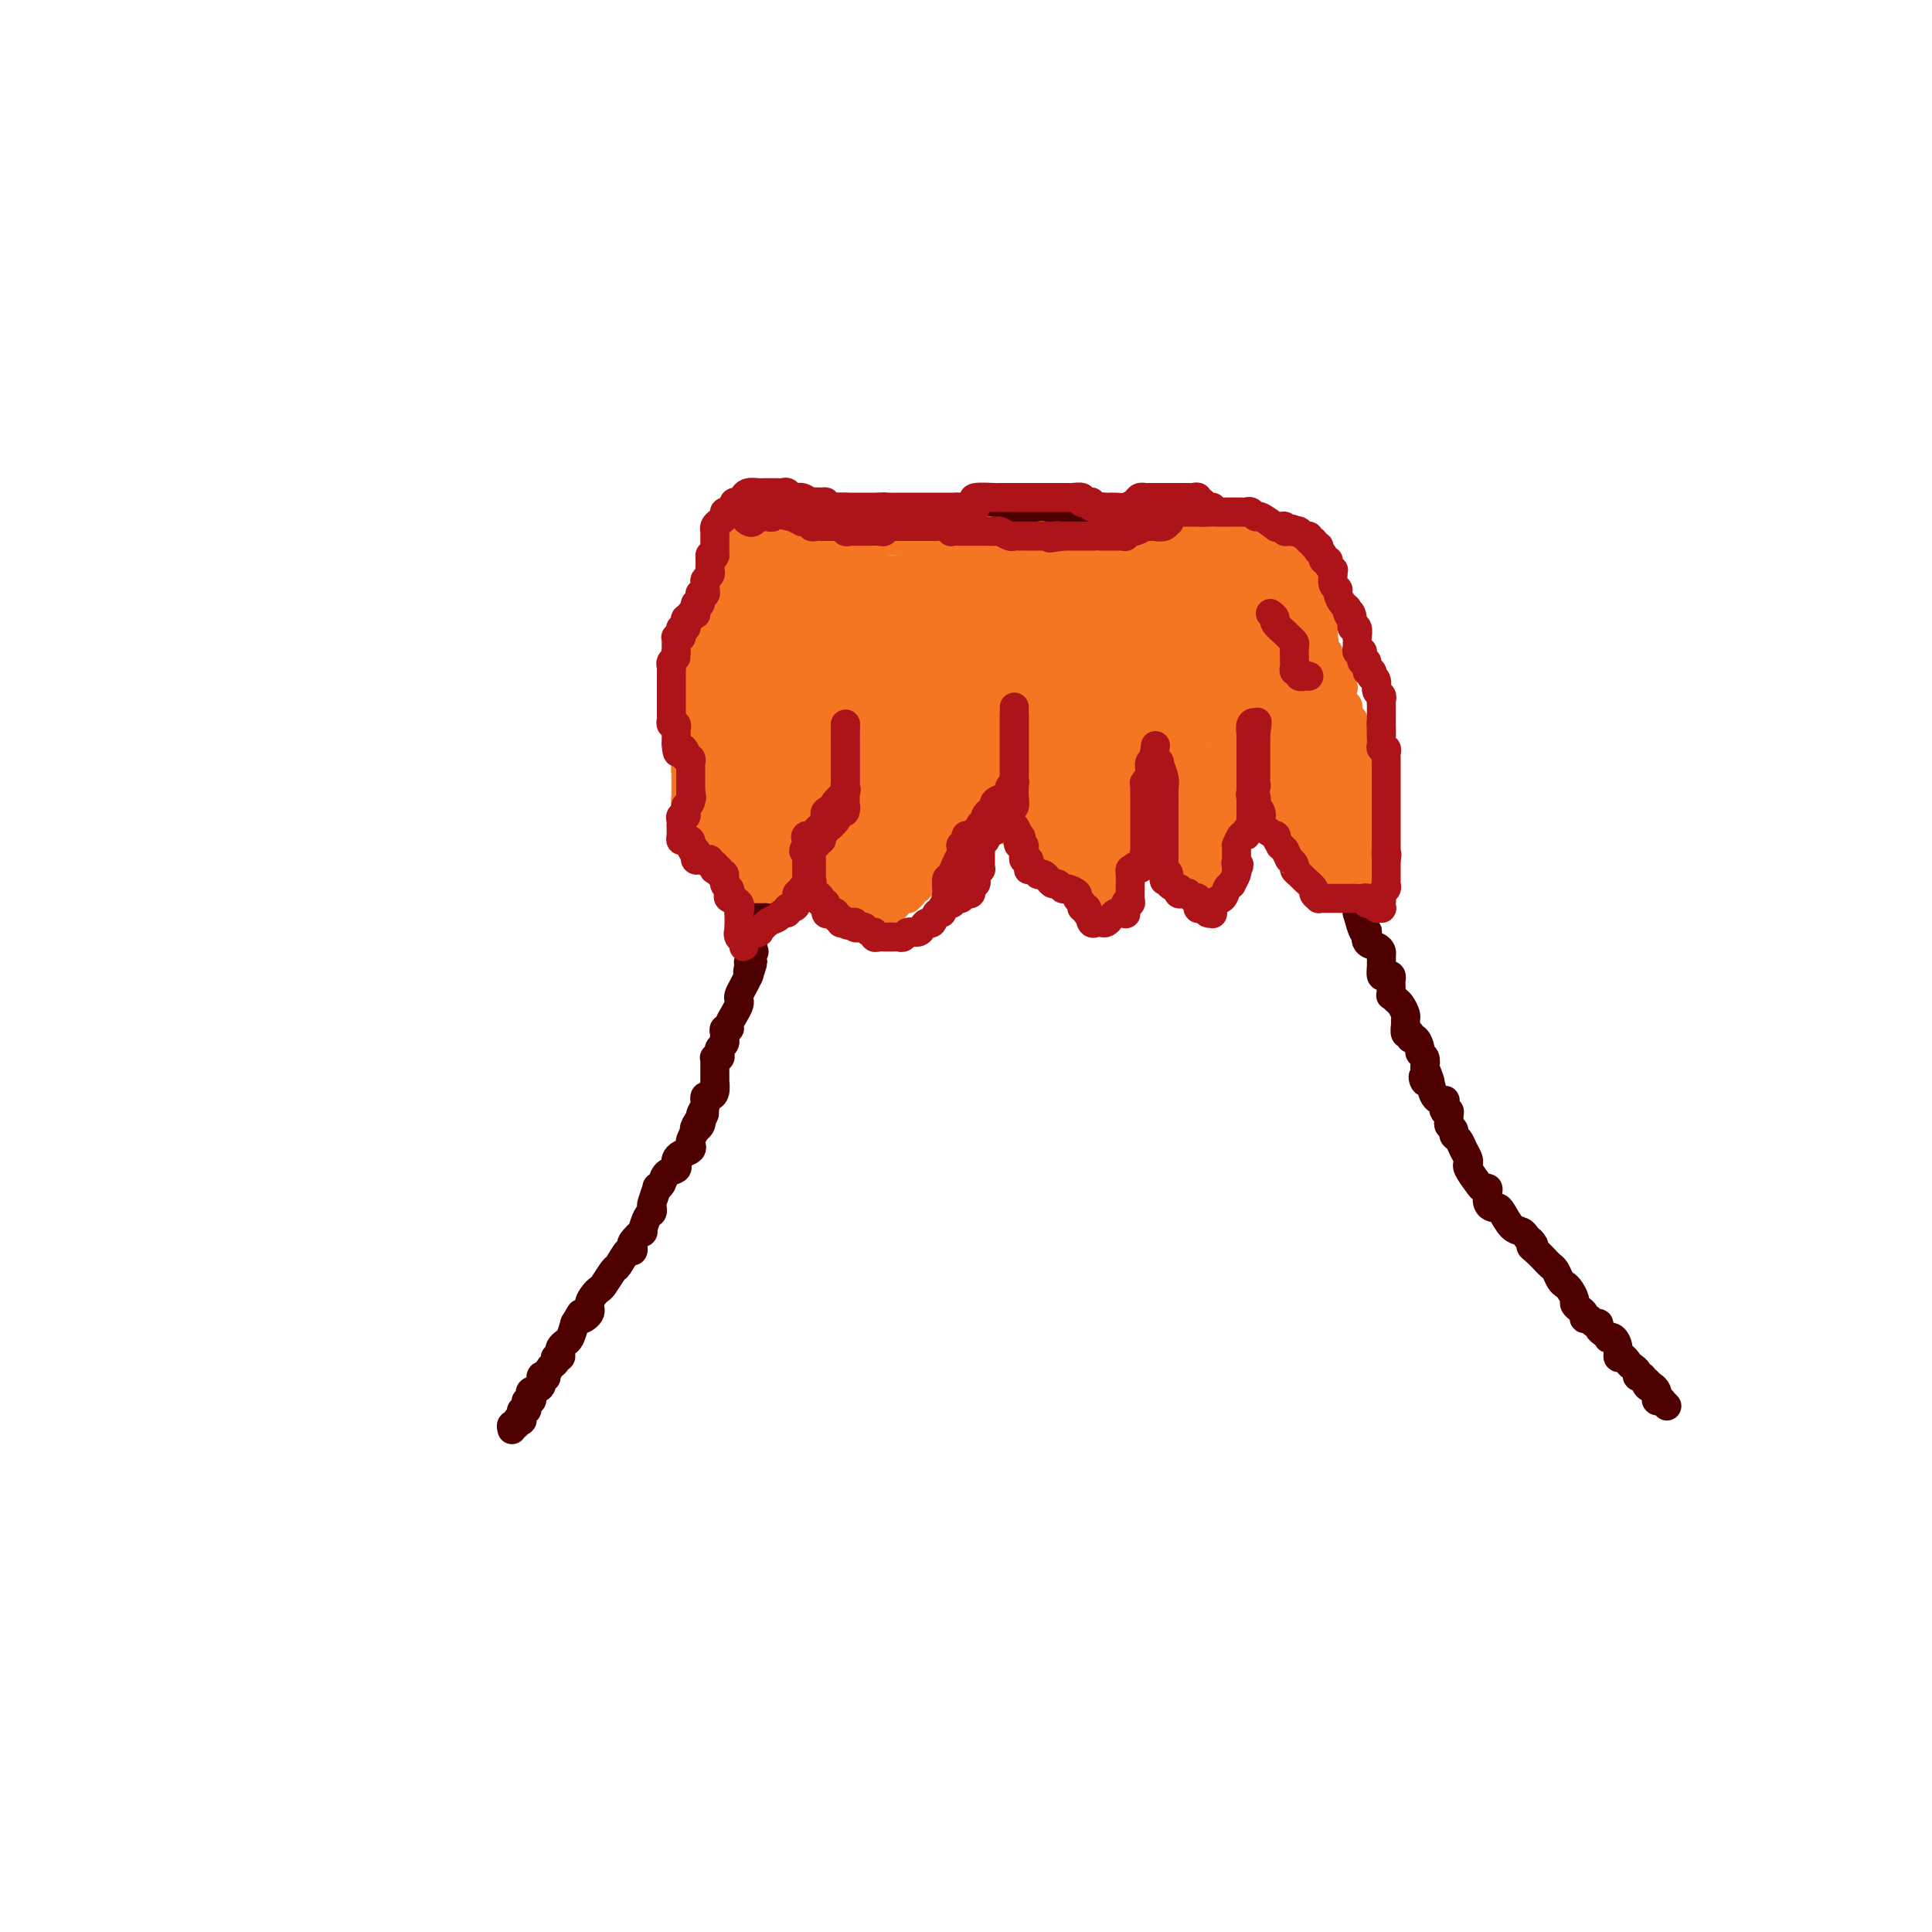 <svg viewBox='0 0 400 400' version='1.1' xmlns='http://www.w3.org/2000/svg' xmlns:xlink='http://www.w3.org/1999/xlink'><g fill='none' stroke='#4E0000' stroke-width='6' stroke-linecap='round' stroke-linejoin='round'><path d='M106,296c-0.121,-0.452 -0.243,-0.905 0,-1c0.243,-0.095 0.850,0.167 1,0c0.150,-0.167 -0.156,-0.762 0,-1c0.156,-0.238 0.773,-0.120 1,0c0.227,0.120 0.065,0.243 0,0c-0.065,-0.243 -0.031,-0.852 0,-1c0.031,-0.148 0.060,0.167 0,0c-0.060,-0.167 -0.209,-0.814 0,-1c0.209,-0.186 0.774,0.091 1,0c0.226,-0.091 0.111,-0.549 0,-1c-0.111,-0.451 -0.218,-0.893 0,-1c0.218,-0.107 0.761,0.122 1,0c0.239,-0.122 0.173,-0.593 0,-1c-0.173,-0.407 -0.453,-0.748 0,-1c0.453,-0.252 1.641,-0.414 2,-1c0.359,-0.586 -0.110,-1.596 0,-2c0.110,-0.404 0.799,-0.203 1,0c0.201,0.203 -0.086,0.409 0,0c0.086,-0.409 0.545,-1.433 1,-2c0.455,-0.567 0.906,-0.677 1,-1c0.094,-0.323 -0.168,-0.861 0,-1c0.168,-0.139 0.766,0.119 1,0c0.234,-0.119 0.104,-0.615 0,-1c-0.104,-0.385 -0.183,-0.660 0,-1c0.183,-0.340 0.626,-0.745 1,-1c0.374,-0.255 0.678,-0.358 1,-1c0.322,-0.642 0.661,-1.821 1,-3'/><path d='M119,274c2.113,-3.594 0.895,-1.579 1,-1c0.105,0.579 1.533,-0.276 2,-1c0.467,-0.724 -0.025,-1.315 0,-2c0.025,-0.685 0.569,-1.462 1,-2c0.431,-0.538 0.749,-0.835 1,-1c0.251,-0.165 0.435,-0.197 1,-1c0.565,-0.803 1.511,-2.376 2,-3c0.489,-0.624 0.521,-0.298 1,-1c0.479,-0.702 1.404,-2.431 2,-3c0.596,-0.569 0.863,0.022 1,0c0.137,-0.022 0.145,-0.658 0,-1c-0.145,-0.342 -0.441,-0.392 0,-1c0.441,-0.608 1.621,-1.774 2,-2c0.379,-0.226 -0.043,0.489 0,0c0.043,-0.489 0.551,-2.181 1,-3c0.449,-0.819 0.837,-0.765 1,-1c0.163,-0.235 0.099,-0.758 0,-1c-0.099,-0.242 -0.235,-0.201 0,-1c0.235,-0.799 0.841,-2.438 1,-3c0.159,-0.562 -0.129,-0.049 0,0c0.129,0.049 0.675,-0.368 1,-1c0.325,-0.632 0.429,-1.479 1,-2c0.571,-0.521 1.611,-0.717 2,-1c0.389,-0.283 0.129,-0.653 0,-1c-0.129,-0.347 -0.126,-0.669 0,-1c0.126,-0.331 0.376,-0.669 1,-1c0.624,-0.331 1.621,-0.656 2,-1c0.379,-0.344 0.141,-0.708 0,-1c-0.141,-0.292 -0.183,-0.512 0,-1c0.183,-0.488 0.592,-1.244 1,-2'/><path d='M144,234c3.803,-6.439 0.809,-2.537 0,-1c-0.809,1.537 0.567,0.709 1,0c0.433,-0.709 -0.077,-1.300 0,-2c0.077,-0.700 0.742,-1.510 1,-2c0.258,-0.490 0.107,-0.662 0,-1c-0.107,-0.338 -0.172,-0.843 0,-1c0.172,-0.157 0.582,0.035 1,0c0.418,-0.035 0.844,-0.296 1,-1c0.156,-0.704 0.041,-1.849 0,-2c-0.041,-0.151 -0.007,0.692 0,0c0.007,-0.692 -0.012,-2.921 0,-4c0.012,-1.079 0.055,-1.010 0,-1c-0.055,0.010 -0.207,-0.038 0,0c0.207,0.038 0.773,0.164 1,0c0.227,-0.164 0.113,-0.618 0,-1c-0.113,-0.382 -0.226,-0.694 0,-1c0.226,-0.306 0.792,-0.608 1,-1c0.208,-0.392 0.060,-0.875 0,-1c-0.060,-0.125 -0.031,0.108 0,0c0.031,-0.108 0.064,-0.556 0,-1c-0.064,-0.444 -0.224,-0.882 0,-1c0.224,-0.118 0.831,0.084 1,0c0.169,-0.084 -0.099,-0.456 0,-1c0.099,-0.544 0.565,-1.262 1,-2c0.435,-0.738 0.838,-1.498 1,-2c0.162,-0.502 0.082,-0.748 0,-1c-0.082,-0.252 -0.166,-0.511 0,-1c0.166,-0.489 0.583,-1.209 1,-2c0.417,-0.791 0.833,-1.655 1,-2c0.167,-0.345 0.083,-0.173 0,0'/><path d='M155,202c1.697,-5.123 0.441,-1.930 0,-1c-0.441,0.930 -0.067,-0.402 0,-1c0.067,-0.598 -0.175,-0.463 0,-1c0.175,-0.537 0.765,-1.747 1,-2c0.235,-0.253 0.116,0.450 0,0c-0.116,-0.450 -0.227,-2.053 0,-3c0.227,-0.947 0.793,-1.236 1,-2c0.207,-0.764 0.055,-2.001 0,-3c-0.055,-0.999 -0.015,-1.760 0,-3c0.015,-1.240 0.004,-2.960 0,-4c-0.004,-1.040 -0.001,-1.400 0,-2c0.001,-0.600 0.000,-1.439 0,-2c-0.000,-0.561 -0.000,-0.844 0,-2c0.000,-1.156 -0.000,-3.185 0,-4c0.000,-0.815 0.000,-0.417 0,-1c-0.000,-0.583 -0.001,-2.148 0,-3c0.001,-0.852 0.004,-0.990 0,-1c-0.004,-0.010 -0.015,0.107 0,0c0.015,-0.107 0.057,-0.438 0,-1c-0.057,-0.562 -0.211,-1.355 0,-2c0.211,-0.645 0.788,-1.142 1,-2c0.212,-0.858 0.058,-2.075 0,-3c-0.058,-0.925 -0.019,-1.556 0,-2c0.019,-0.444 0.019,-0.700 0,-1c-0.019,-0.300 -0.058,-0.643 0,-1c0.058,-0.357 0.212,-0.726 0,-1c-0.212,-0.274 -0.789,-0.452 -1,-1c-0.211,-0.548 -0.057,-1.467 0,-2c0.057,-0.533 0.015,-0.682 0,-1c-0.015,-0.318 -0.004,-0.805 0,-1c0.004,-0.195 0.002,-0.097 0,0'/><path d='M157,149c0.305,-8.382 0.068,-2.839 0,-1c-0.068,1.839 0.034,-0.028 0,-1c-0.034,-0.972 -0.205,-1.048 0,-1c0.205,0.048 0.787,0.220 1,0c0.213,-0.220 0.057,-0.833 0,-1c-0.057,-0.167 -0.015,0.110 0,0c0.015,-0.110 0.004,-0.608 0,-1c-0.004,-0.392 -0.001,-0.679 0,-1c0.001,-0.321 0.000,-0.678 0,-1c-0.000,-0.322 -0.000,-0.611 0,-1c0.000,-0.389 0.000,-0.877 0,-1c-0.000,-0.123 -0.000,0.121 0,0c0.000,-0.121 0.000,-0.606 0,-1c-0.000,-0.394 -0.000,-0.697 0,-1c0.000,-0.303 0.000,-0.606 0,-1c-0.000,-0.394 -0.000,-0.879 0,-1c0.000,-0.121 0.000,0.122 0,0c-0.000,-0.122 -0.000,-0.610 0,-1c0.000,-0.390 0.000,-0.682 0,-1c-0.000,-0.318 -0.000,-0.662 0,-1c0.000,-0.338 0.000,-0.669 0,-1'/><path d='M158,132c0.155,-2.582 0.042,-0.537 0,0c-0.042,0.537 -0.012,-0.435 0,-1c0.012,-0.565 0.007,-0.725 0,-1c-0.007,-0.275 -0.016,-0.665 0,-1c0.016,-0.335 0.057,-0.613 0,-1c-0.057,-0.387 -0.212,-0.882 0,-1c0.212,-0.118 0.792,0.140 1,0c0.208,-0.140 0.046,-0.676 0,-1c-0.046,-0.324 0.025,-0.434 0,-1c-0.025,-0.566 -0.147,-1.589 0,-2c0.147,-0.411 0.561,-0.209 1,0c0.439,0.209 0.902,0.425 1,0c0.098,-0.425 -0.171,-1.490 0,-2c0.171,-0.510 0.781,-0.465 1,-1c0.219,-0.535 0.048,-1.649 0,-2c-0.048,-0.351 0.029,0.060 0,0c-0.029,-0.060 -0.162,-0.591 0,-1c0.162,-0.409 0.621,-0.697 1,-1c0.379,-0.303 0.679,-0.620 1,-1c0.321,-0.380 0.663,-0.823 1,-1c0.337,-0.177 0.668,-0.089 1,0'/><path d='M166,114c1.035,-1.392 0.122,-0.373 0,0c-0.122,0.373 0.545,0.100 1,0c0.455,-0.100 0.696,-0.028 1,0c0.304,0.028 0.670,0.010 1,0c0.330,-0.010 0.622,-0.014 1,0c0.378,0.014 0.841,0.045 1,0c0.159,-0.045 0.014,-0.166 0,0c-0.014,0.166 0.104,0.619 0,1c-0.104,0.381 -0.431,0.691 0,1c0.431,0.309 1.618,0.619 2,1c0.382,0.381 -0.042,0.833 0,1c0.042,0.167 0.550,0.049 1,0c0.450,-0.049 0.841,-0.028 1,0c0.159,0.028 0.084,0.064 0,0c-0.084,-0.064 -0.177,-0.227 0,0c0.177,0.227 0.626,0.845 1,1c0.374,0.155 0.675,-0.152 1,0c0.325,0.152 0.675,0.762 1,1c0.325,0.238 0.626,0.102 1,0c0.374,-0.102 0.821,-0.172 1,0c0.179,0.172 0.089,0.586 0,1'/><path d='M180,121c2.343,1.084 1.202,0.294 1,0c-0.202,-0.294 0.536,-0.093 1,0c0.464,0.093 0.652,0.078 1,0c0.348,-0.078 0.854,-0.218 1,0c0.146,0.218 -0.067,0.794 0,1c0.067,0.206 0.414,0.041 1,0c0.586,-0.041 1.412,0.042 2,0c0.588,-0.042 0.940,-0.207 1,0c0.060,0.207 -0.171,0.788 0,1c0.171,0.212 0.743,0.057 1,0c0.257,-0.057 0.200,-0.015 1,0c0.800,0.015 2.456,0.004 3,0c0.544,-0.004 -0.023,-0.001 0,0c0.023,0.001 0.635,0.000 1,0c0.365,-0.000 0.483,-0.000 1,0c0.517,0.000 1.434,0.000 2,0c0.566,-0.000 0.781,-0.000 1,0c0.219,0.000 0.444,-0.000 1,0c0.556,0.000 1.445,0.000 2,0c0.555,-0.000 0.778,-0.000 1,0c0.222,0.000 0.444,0.000 1,0c0.556,-0.000 1.447,-0.001 2,0c0.553,0.001 0.767,0.004 1,0c0.233,-0.004 0.484,-0.015 1,0c0.516,0.015 1.297,0.057 2,0c0.703,-0.057 1.329,-0.211 2,0c0.671,0.211 1.386,0.789 2,1c0.614,0.211 1.127,0.057 2,0c0.873,-0.057 2.107,-0.016 3,0c0.893,0.016 1.447,0.008 2,0'/><path d='M220,124c6.833,0.464 3.914,0.124 3,0c-0.914,-0.124 0.177,-0.033 1,0c0.823,0.033 1.379,0.009 2,0c0.621,-0.009 1.307,-0.002 2,0c0.693,0.002 1.394,0.000 2,0c0.606,-0.000 1.117,0.001 2,0c0.883,-0.001 2.139,-0.004 3,0c0.861,0.004 1.329,0.015 2,0c0.671,-0.015 1.545,-0.057 2,0c0.455,0.057 0.489,0.211 1,0c0.511,-0.211 1.498,-0.789 2,-1c0.502,-0.211 0.520,-0.057 1,0c0.480,0.057 1.424,0.015 2,0c0.576,-0.015 0.785,-0.004 1,0c0.215,0.004 0.435,0.001 1,0c0.565,-0.001 1.476,-0.000 2,0c0.524,0.000 0.660,0.000 1,0c0.340,-0.000 0.882,0.000 1,0c0.118,-0.000 -0.189,-0.000 0,0c0.189,0.000 0.874,0.001 1,0c0.126,-0.001 -0.307,-0.004 0,0c0.307,0.004 1.354,0.016 2,0c0.646,-0.016 0.890,-0.061 1,0c0.110,0.061 0.086,0.227 0,0c-0.086,-0.227 -0.233,-0.848 0,-1c0.233,-0.152 0.846,0.165 1,0c0.154,-0.165 -0.151,-0.814 0,-1c0.151,-0.186 0.757,0.090 1,0c0.243,-0.090 0.121,-0.545 0,-1'/><path d='M257,120c0.713,-0.465 1.497,-0.127 2,0c0.503,0.127 0.727,0.044 1,0c0.273,-0.044 0.595,-0.050 1,0c0.405,0.050 0.893,0.154 1,0c0.107,-0.154 -0.168,-0.566 0,-1c0.168,-0.434 0.777,-0.889 1,-1c0.223,-0.111 0.060,0.124 0,0c-0.060,-0.124 -0.016,-0.607 0,-1c0.016,-0.393 0.005,-0.698 0,-1c-0.005,-0.302 -0.004,-0.603 0,-1c0.004,-0.397 0.013,-0.891 0,-1c-0.013,-0.109 -0.046,0.167 0,0c0.046,-0.167 0.170,-0.776 0,-1c-0.170,-0.224 -0.634,-0.063 -1,0c-0.366,0.063 -0.634,0.027 -1,0c-0.366,-0.027 -0.829,-0.046 -1,0c-0.171,0.046 -0.049,0.156 0,0c0.049,-0.156 0.024,-0.578 0,-1'/><path d='M260,112c-0.663,-0.924 -0.822,-0.232 -1,0c-0.178,0.232 -0.376,0.006 -1,0c-0.624,-0.006 -1.673,0.209 -2,0c-0.327,-0.209 0.067,-0.841 0,-1c-0.067,-0.159 -0.596,0.153 -1,0c-0.404,-0.153 -0.682,-0.773 -1,-1c-0.318,-0.227 -0.677,-0.061 -1,0c-0.323,0.061 -0.611,0.016 -1,0c-0.389,-0.016 -0.878,-0.004 -1,0c-0.122,0.004 0.122,0.001 0,0c-0.122,-0.001 -0.611,-0.001 -1,0c-0.389,0.001 -0.680,0.001 -1,0c-0.320,-0.001 -0.671,-0.003 -1,0c-0.329,0.003 -0.636,0.011 -1,0c-0.364,-0.011 -0.784,-0.041 -1,0c-0.216,0.041 -0.229,0.155 -1,0c-0.771,-0.155 -2.301,-0.577 -3,-1c-0.699,-0.423 -0.569,-0.845 -1,-1c-0.431,-0.155 -1.425,-0.041 -2,0c-0.575,0.041 -0.731,0.011 -1,0c-0.269,-0.011 -0.650,-0.003 -1,0c-0.350,0.003 -0.670,0.001 -1,0c-0.330,-0.001 -0.669,-0.000 -1,0c-0.331,0.000 -0.655,0.000 -1,0c-0.345,-0.000 -0.711,-0.000 -1,0c-0.289,0.000 -0.501,0.000 -1,0c-0.499,-0.000 -1.285,-0.000 -2,0c-0.715,0.000 -1.357,0.000 -2,0'/><path d='M228,108c-5.537,-0.619 -3.380,-0.166 -3,0c0.380,0.166 -1.019,0.044 -2,0c-0.981,-0.044 -1.545,-0.012 -2,0c-0.455,0.012 -0.801,0.003 -1,0c-0.199,-0.003 -0.251,-0.001 -1,0c-0.749,0.001 -2.193,0.000 -3,0c-0.807,-0.000 -0.976,-0.000 -1,0c-0.024,0.000 0.096,0.000 0,0c-0.096,-0.000 -0.409,-0.000 -1,0c-0.591,0.000 -1.459,-0.000 -2,0c-0.541,0.000 -0.755,0.000 -1,0c-0.245,-0.000 -0.523,-0.000 -1,0c-0.477,0.000 -1.154,0.000 -2,0c-0.846,-0.000 -1.861,-0.000 -3,0c-1.139,0.000 -2.400,0.001 -3,0c-0.600,-0.001 -0.537,-0.004 -1,0c-0.463,0.004 -1.450,0.015 -2,0c-0.550,-0.015 -0.663,-0.057 -1,0c-0.337,0.057 -0.898,0.211 -1,0c-0.102,-0.211 0.257,-0.789 0,-1c-0.257,-0.211 -1.128,-0.057 -2,0c-0.872,0.057 -1.743,0.015 -2,0c-0.257,-0.015 0.100,-0.004 0,0c-0.100,0.004 -0.657,0.001 -1,0c-0.343,-0.001 -0.473,-0.000 -1,0c-0.527,0.000 -1.449,0.000 -2,0c-0.551,-0.000 -0.729,-0.000 -1,0c-0.271,0.000 -0.636,0.000 -1,0'/><path d='M187,107c-6.526,-0.155 -2.340,-0.041 -1,0c1.340,0.041 -0.166,0.011 -1,0c-0.834,-0.011 -0.997,-0.003 -1,0c-0.003,0.003 0.153,0.001 0,0c-0.153,-0.001 -0.615,-0.000 -1,0c-0.385,0.000 -0.695,0.000 -1,0c-0.305,-0.000 -0.607,-0.000 -1,0c-0.393,0.000 -0.879,0.000 -1,0c-0.121,-0.000 0.121,-0.001 0,0c-0.121,0.001 -0.606,0.004 -1,0c-0.394,-0.004 -0.698,-0.015 -1,0c-0.302,0.015 -0.602,0.057 -1,0c-0.398,-0.057 -0.895,-0.212 -1,0c-0.105,0.212 0.183,0.793 0,1c-0.183,0.207 -0.837,0.041 -1,0c-0.163,-0.041 0.163,0.041 0,0c-0.163,-0.041 -0.817,-0.207 -1,0c-0.183,0.207 0.105,0.786 0,1c-0.105,0.214 -0.601,0.061 -1,0c-0.399,-0.061 -0.699,-0.031 -1,0'/><path d='M172,109c-2.483,0.537 -1.190,0.880 -1,1c0.190,0.120 -0.724,0.017 -1,0c-0.276,-0.017 0.085,0.052 0,0c-0.085,-0.052 -0.615,-0.225 -1,0c-0.385,0.225 -0.625,0.849 -1,1c-0.375,0.151 -0.885,-0.171 -1,0c-0.115,0.171 0.166,0.834 0,1c-0.166,0.166 -0.780,-0.166 -1,0c-0.220,0.166 -0.045,0.829 0,1c0.045,0.171 -0.039,-0.150 0,0c0.039,0.150 0.203,0.771 0,1c-0.203,0.229 -0.772,0.065 -1,0c-0.228,-0.065 -0.114,-0.033 0,0'/><path d='M267,116c-0.000,0.303 -0.000,0.606 0,1c0.000,0.394 0.000,0.879 0,1c-0.000,0.121 -0.000,-0.123 0,0c0.000,0.123 0.000,0.611 0,1c-0.000,0.389 -0.000,0.678 0,1c0.000,0.322 0.000,0.677 0,1c-0.000,0.323 -0.000,0.615 0,1c0.000,0.385 0.000,0.864 0,1c-0.000,0.136 -0.000,-0.070 0,0c0.000,0.070 0.000,0.418 0,1c-0.000,0.582 -0.000,1.399 0,2c0.000,0.601 0.000,0.987 0,1c-0.000,0.013 -0.001,-0.347 0,0c0.001,0.347 0.004,1.402 0,2c-0.004,0.598 -0.016,0.741 0,1c0.016,0.259 0.061,0.634 0,1c-0.061,0.366 -0.226,0.723 0,1c0.226,0.277 0.845,0.473 1,1c0.155,0.527 -0.155,1.384 0,2c0.155,0.616 0.773,0.991 1,1c0.227,0.009 0.061,-0.348 0,0c-0.061,0.348 -0.016,1.401 0,2c0.016,0.599 0.005,0.742 0,1c-0.005,0.258 -0.002,0.629 0,1'/><path d='M269,140c0.536,3.829 0.875,1.400 1,1c0.125,-0.400 0.037,1.229 0,2c-0.037,0.771 -0.024,0.685 0,1c0.024,0.315 0.059,1.033 0,1c-0.059,-0.033 -0.213,-0.816 0,0c0.213,0.816 0.793,3.230 1,4c0.207,0.770 0.041,-0.106 0,0c-0.041,0.106 0.041,1.193 0,2c-0.041,0.807 -0.207,1.332 0,2c0.207,0.668 0.788,1.478 1,2c0.212,0.522 0.056,0.756 0,1c-0.056,0.244 -0.011,0.498 0,1c0.011,0.502 -0.011,1.250 0,2c0.011,0.750 0.054,1.500 0,2c-0.054,0.500 -0.207,0.749 0,1c0.207,0.251 0.773,0.505 1,1c0.227,0.495 0.116,1.232 0,2c-0.116,0.768 -0.238,1.567 0,2c0.238,0.433 0.835,0.502 1,1c0.165,0.498 -0.100,1.427 0,2c0.100,0.573 0.567,0.790 1,1c0.433,0.210 0.833,0.414 1,1c0.167,0.586 0.100,1.554 0,2c-0.100,0.446 -0.233,0.370 0,1c0.233,0.630 0.831,1.967 1,3c0.169,1.033 -0.091,1.761 0,2c0.091,0.239 0.533,-0.010 1,0c0.467,0.010 0.960,0.281 1,1c0.040,0.719 -0.374,1.886 0,3c0.374,1.114 1.535,2.175 2,3c0.465,0.825 0.232,1.412 0,2'/><path d='M281,189c2.084,7.589 1.294,2.062 1,0c-0.294,-2.062 -0.092,-0.659 0,0c0.092,0.659 0.076,0.576 0,1c-0.076,0.424 -0.210,1.356 0,2c0.210,0.644 0.764,0.999 1,1c0.236,0.001 0.154,-0.351 0,0c-0.154,0.351 -0.381,1.406 0,2c0.381,0.594 1.369,0.727 2,1c0.631,0.273 0.904,0.686 1,1c0.096,0.314 0.015,0.528 0,1c-0.015,0.472 0.034,1.202 0,2c-0.034,0.798 -0.153,1.666 0,2c0.153,0.334 0.577,0.136 1,0c0.423,-0.136 0.845,-0.209 1,0c0.155,0.209 0.045,0.700 0,1c-0.045,0.300 -0.023,0.408 0,1c0.023,0.592 0.049,1.668 0,2c-0.049,0.332 -0.171,-0.079 0,0c0.171,0.079 0.634,0.650 1,1c0.366,0.350 0.633,0.480 1,1c0.367,0.520 0.834,1.431 1,2c0.166,0.569 0.030,0.798 0,1c-0.030,0.202 0.047,0.378 0,1c-0.047,0.622 -0.219,1.690 0,2c0.219,0.310 0.828,-0.138 1,0c0.172,0.138 -0.094,0.862 0,1c0.094,0.138 0.547,-0.311 1,0c0.453,0.311 0.905,1.382 1,2c0.095,0.618 -0.167,0.782 0,1c0.167,0.218 0.762,0.491 1,1c0.238,0.509 0.119,1.255 0,2'/><path d='M295,221c2.180,5.331 0.630,2.658 0,2c-0.630,-0.658 -0.340,0.697 0,1c0.340,0.303 0.731,-0.447 1,0c0.269,0.447 0.416,2.091 1,3c0.584,0.909 1.607,1.084 2,1c0.393,-0.084 0.158,-0.426 0,0c-0.158,0.426 -0.240,1.620 0,2c0.240,0.380 0.800,-0.053 1,0c0.200,0.053 0.039,0.592 0,1c-0.039,0.408 0.045,0.686 0,1c-0.045,0.314 -0.220,0.664 0,1c0.220,0.336 0.833,0.657 1,1c0.167,0.343 -0.113,0.709 0,1c0.113,0.291 0.619,0.509 1,1c0.381,0.491 0.636,1.257 1,2c0.364,0.743 0.836,1.463 1,2c0.164,0.537 0.018,0.890 0,1c-0.018,0.110 0.090,-0.024 0,0c-0.090,0.024 -0.378,0.205 0,1c0.378,0.795 1.421,2.206 2,3c0.579,0.794 0.694,0.973 1,1c0.306,0.027 0.803,-0.098 1,0c0.197,0.098 0.093,0.420 0,1c-0.093,0.580 -0.177,1.420 0,2c0.177,0.580 0.614,0.901 1,1c0.386,0.099 0.719,-0.023 1,0c0.281,0.023 0.509,0.191 1,1c0.491,0.809 1.245,2.258 2,3c0.755,0.742 1.511,0.777 2,1c0.489,0.223 0.711,0.635 1,1c0.289,0.365 0.644,0.682 1,1'/><path d='M317,257c1.206,1.277 0.221,0.971 0,1c-0.221,0.029 0.322,0.393 1,1c0.678,0.607 1.491,1.458 2,2c0.509,0.542 0.713,0.774 1,1c0.287,0.226 0.655,0.446 1,1c0.345,0.554 0.666,1.444 1,2c0.334,0.556 0.681,0.779 1,1c0.319,0.221 0.611,0.440 1,1c0.389,0.560 0.874,1.461 1,2c0.126,0.539 -0.107,0.718 0,1c0.107,0.282 0.553,0.668 1,1c0.447,0.332 0.894,0.610 1,1c0.106,0.390 -0.130,0.892 0,1c0.130,0.108 0.626,-0.179 1,0c0.374,0.179 0.626,0.822 1,1c0.374,0.178 0.870,-0.110 1,0c0.130,0.110 -0.106,0.616 0,1c0.106,0.384 0.554,0.644 1,1c0.446,0.356 0.889,0.807 1,1c0.111,0.193 -0.111,0.128 0,0c0.111,-0.128 0.555,-0.318 1,0c0.445,0.318 0.893,1.146 1,2c0.107,0.854 -0.125,1.734 0,2c0.125,0.266 0.607,-0.083 1,0c0.393,0.083 0.698,0.597 1,1c0.302,0.403 0.603,0.697 1,1c0.397,0.303 0.890,0.617 1,1c0.110,0.383 -0.163,0.834 0,1c0.163,0.166 0.761,0.047 1,0c0.239,-0.047 0.120,-0.024 0,0'/><path d='M340,285c3.797,4.494 1.788,1.729 1,1c-0.788,-0.729 -0.356,0.579 0,1c0.356,0.421 0.635,-0.045 1,0c0.365,0.045 0.816,0.601 1,1c0.184,0.399 0.101,0.642 0,1c-0.101,0.358 -0.219,0.832 0,1c0.219,0.168 0.777,0.031 1,0c0.223,-0.031 0.111,0.043 0,0c-0.111,-0.043 -0.222,-0.204 0,0c0.222,0.204 0.778,0.773 1,1c0.222,0.227 0.111,0.114 0,0'/></g>
<g fill='none' stroke='#F47623' stroke-width='6' stroke-linecap='round' stroke-linejoin='round'><path d='M168,112c0.081,-0.453 0.162,-0.905 0,-1c-0.162,-0.095 -0.565,0.168 -1,0c-0.435,-0.168 -0.900,-0.767 -1,-1c-0.100,-0.233 0.165,-0.101 0,0c-0.165,0.101 -0.762,0.172 -1,0c-0.238,-0.172 -0.119,-0.586 0,-1'/><path d='M165,109c-0.647,-0.464 -0.765,-0.124 -1,0c-0.235,0.124 -0.588,0.033 -1,0c-0.412,-0.033 -0.884,-0.009 -1,0c-0.116,0.009 0.124,0.003 0,0c-0.124,-0.003 -0.611,-0.002 -1,0c-0.389,0.002 -0.679,0.005 -1,0c-0.321,-0.005 -0.675,-0.016 -1,0c-0.325,0.016 -0.623,0.061 -1,0c-0.377,-0.061 -0.833,-0.228 -1,0c-0.167,0.228 -0.044,0.849 0,1c0.044,0.151 0.009,-0.170 0,0c-0.009,0.170 0.008,0.829 0,1c-0.008,0.171 -0.041,-0.146 0,0c0.041,0.146 0.154,0.756 0,1c-0.154,0.244 -0.577,0.122 -1,0'/><path d='M156,112c-1.389,0.630 -0.362,0.704 0,1c0.362,0.296 0.060,0.814 0,1c-0.060,0.186 0.124,0.040 0,0c-0.124,-0.040 -0.555,0.027 -1,0c-0.445,-0.027 -0.903,-0.148 -1,0c-0.097,0.148 0.166,0.565 0,1c-0.166,0.435 -0.761,0.887 -1,1c-0.239,0.113 -0.121,-0.114 0,0c0.121,0.114 0.244,0.571 0,1c-0.244,0.429 -0.854,0.832 -1,1c-0.146,0.168 0.172,0.101 0,0c-0.172,-0.101 -0.835,-0.235 -1,0c-0.165,0.235 0.167,0.841 0,1c-0.167,0.159 -0.832,-0.129 -1,0c-0.168,0.129 0.162,0.675 0,1c-0.162,0.325 -0.817,0.430 -1,1c-0.183,0.570 0.105,1.606 0,2c-0.105,0.394 -0.603,0.147 -1,0c-0.397,-0.147 -0.694,-0.193 -1,0c-0.306,0.193 -0.622,0.625 -1,1c-0.378,0.375 -0.820,0.693 -1,1c-0.180,0.307 -0.100,0.603 0,1c0.100,0.397 0.219,0.894 0,1c-0.219,0.106 -0.777,-0.179 -1,0c-0.223,0.179 -0.111,0.821 0,1c0.111,0.179 0.222,-0.106 0,0c-0.222,0.106 -0.778,0.602 -1,1c-0.222,0.398 -0.111,0.699 0,1'/><path d='M143,130c-1.950,3.028 -0.326,1.599 0,1c0.326,-0.599 -0.645,-0.368 -1,0c-0.355,0.368 -0.095,0.872 0,1c0.095,0.128 0.026,-0.119 0,0c-0.026,0.119 -0.007,0.606 0,1c0.007,0.394 0.002,0.697 0,1c-0.002,0.303 -0.000,0.606 0,1c0.000,0.394 0.000,0.879 0,1c-0.000,0.121 -0.000,-0.123 0,0c0.000,0.123 0.000,0.614 0,1c-0.000,0.386 -0.000,0.667 0,1c0.000,0.333 0.000,0.719 0,1c-0.000,0.281 -0.000,0.456 0,1c0.000,0.544 0.000,1.455 0,2c-0.000,0.545 -0.000,0.722 0,1c0.000,0.278 0.000,0.657 0,1c-0.000,0.343 -0.000,0.651 0,1c0.000,0.349 0.000,0.738 0,1c-0.000,0.262 -0.000,0.398 0,1c0.000,0.602 0.000,1.672 0,2c-0.000,0.328 -0.000,-0.085 0,0c0.000,0.085 0.000,0.667 0,1c-0.000,0.333 -0.000,0.418 0,1c0.000,0.582 0.000,1.662 0,2c-0.000,0.338 -0.000,-0.064 0,0c0.000,0.064 0.000,0.594 0,1c0.000,0.406 -0.000,0.686 0,1c0.000,0.314 0.000,0.661 0,1c0.000,0.339 0.000,0.669 0,1'/><path d='M142,157c-0.155,4.416 -0.041,1.957 0,1c0.041,-0.957 0.011,-0.410 0,0c-0.011,0.410 -0.003,0.683 0,1c0.003,0.317 0.001,0.676 0,1c-0.001,0.324 -0.000,0.612 0,1c0.000,0.388 0.000,0.878 0,1c-0.000,0.122 -0.001,-0.122 0,0c0.001,0.122 0.003,0.611 0,1c-0.003,0.389 -0.011,0.678 0,1c0.011,0.322 0.041,0.678 0,1c-0.041,0.322 -0.155,0.611 0,1c0.155,0.389 0.577,0.877 1,1c0.423,0.123 0.845,-0.121 1,0c0.155,0.121 0.041,0.606 0,1c-0.041,0.394 -0.011,0.697 0,1c0.011,0.303 0.002,0.607 0,1c-0.002,0.393 0.002,0.876 0,1c-0.002,0.124 -0.010,-0.111 0,0c0.010,0.111 0.039,0.568 0,1c-0.039,0.432 -0.147,0.837 0,1c0.147,0.163 0.548,0.082 1,0c0.452,-0.082 0.956,-0.166 1,0c0.044,0.166 -0.373,0.583 0,1c0.373,0.417 1.535,0.833 2,1c0.465,0.167 0.232,0.083 0,0'/><path d='M148,175c0.926,1.571 0.241,0.998 0,1c-0.241,0.002 -0.037,0.578 0,1c0.037,0.422 -0.092,0.691 0,1c0.092,0.309 0.407,0.660 1,1c0.593,0.340 1.465,0.669 2,1c0.535,0.331 0.735,0.663 1,1c0.265,0.337 0.596,0.679 1,1c0.404,0.321 0.883,0.622 1,1c0.117,0.378 -0.127,0.833 0,1c0.127,0.167 0.625,0.045 1,0c0.375,-0.045 0.626,-0.012 1,0c0.374,0.012 0.870,0.003 1,0c0.130,-0.003 -0.105,-0.000 0,0c0.105,0.000 0.550,-0.003 1,0c0.450,0.003 0.904,0.011 1,0c0.096,-0.011 -0.166,-0.041 0,0c0.166,0.041 0.762,0.155 1,0c0.238,-0.155 0.119,-0.577 0,-1'/><path d='M160,183c0.939,-0.337 0.785,-0.678 1,-1c0.215,-0.322 0.797,-0.625 1,-1c0.203,-0.375 0.027,-0.821 0,-1c-0.027,-0.179 0.097,-0.089 0,0c-0.097,0.089 -0.414,0.179 0,0c0.414,-0.179 1.560,-0.626 2,-1c0.440,-0.374 0.174,-0.675 0,-1c-0.174,-0.325 -0.258,-0.676 0,-1c0.258,-0.324 0.857,-0.623 1,-1c0.143,-0.377 -0.169,-0.833 0,-1c0.169,-0.167 0.820,-0.046 1,0c0.180,0.046 -0.109,0.015 0,0c0.109,-0.015 0.617,-0.014 1,0c0.383,0.014 0.642,0.042 1,0c0.358,-0.042 0.817,-0.155 1,0c0.183,0.155 0.092,0.577 0,1'/><path d='M169,176c1.635,-1.148 1.222,-0.518 1,0c-0.222,0.518 -0.252,0.923 0,1c0.252,0.077 0.785,-0.173 1,0c0.215,0.173 0.110,0.768 0,1c-0.110,0.232 -0.227,0.101 0,0c0.227,-0.101 0.797,-0.172 1,0c0.203,0.172 0.040,0.586 0,1c-0.040,0.414 0.045,0.829 0,1c-0.045,0.171 -0.219,0.098 0,0c0.219,-0.098 0.829,-0.220 1,0c0.171,0.220 -0.099,0.781 0,1c0.099,0.219 0.566,0.096 1,0c0.434,-0.096 0.833,-0.166 1,0c0.167,0.166 0.100,0.566 0,1c-0.100,0.434 -0.233,0.901 0,1c0.233,0.099 0.833,-0.171 1,0c0.167,0.171 -0.100,0.782 0,1c0.100,0.218 0.566,0.044 1,0c0.434,-0.044 0.837,0.041 1,0c0.163,-0.041 0.085,-0.207 0,0c-0.085,0.207 -0.177,0.786 0,1c0.177,0.214 0.622,0.061 1,0c0.378,-0.061 0.689,-0.031 1,0'/><path d='M180,185c1.719,1.554 0.516,0.938 0,1c-0.516,0.062 -0.346,0.801 0,1c0.346,0.199 0.867,-0.143 1,0c0.133,0.143 -0.123,0.770 0,1c0.123,0.230 0.624,0.062 1,0c0.376,-0.062 0.626,-0.019 1,0c0.374,0.019 0.874,0.016 1,0c0.126,-0.016 -0.120,-0.043 0,0c0.120,0.043 0.605,0.156 1,0c0.395,-0.156 0.698,-0.580 1,-1c0.302,-0.420 0.602,-0.834 1,-1c0.398,-0.166 0.895,-0.083 1,0c0.105,0.083 -0.183,0.167 0,0c0.183,-0.167 0.837,-0.584 1,-1c0.163,-0.416 -0.166,-0.832 0,-1c0.166,-0.168 0.828,-0.087 1,0c0.172,0.087 -0.147,0.181 0,0c0.147,-0.181 0.761,-0.636 1,-1c0.239,-0.364 0.103,-0.636 0,-1c-0.103,-0.364 -0.172,-0.818 0,-1c0.172,-0.182 0.586,-0.091 1,0'/><path d='M192,181c1.465,-1.321 1.128,-1.124 1,-1c-0.128,0.124 -0.048,0.174 0,0c0.048,-0.174 0.065,-0.573 0,-1c-0.065,-0.427 -0.211,-0.884 0,-1c0.211,-0.116 0.779,0.109 1,0c0.221,-0.109 0.097,-0.550 0,-1c-0.097,-0.450 -0.165,-0.908 0,-1c0.165,-0.092 0.565,0.181 1,0c0.435,-0.181 0.905,-0.818 1,-1c0.095,-0.182 -0.186,0.091 0,0c0.186,-0.091 0.837,-0.545 1,-1c0.163,-0.455 -0.164,-0.910 0,-1c0.164,-0.090 0.817,0.186 1,0c0.183,-0.186 -0.105,-0.834 0,-1c0.105,-0.166 0.602,0.152 1,0c0.398,-0.152 0.698,-0.773 1,-1c0.302,-0.227 0.606,-0.061 1,0c0.394,0.061 0.879,0.016 1,0c0.121,-0.016 -0.121,-0.004 0,0c0.121,0.004 0.606,0.001 1,0c0.394,-0.001 0.697,-0.000 1,0c0.303,0.000 0.607,0.000 1,0c0.393,-0.000 0.875,-0.000 1,0c0.125,0.000 -0.107,0.000 0,0c0.107,-0.000 0.554,-0.000 1,0'/><path d='M207,171c1.477,-0.155 1.170,-0.043 1,0c-0.170,0.043 -0.203,0.016 0,0c0.203,-0.016 0.643,-0.019 1,0c0.357,0.019 0.631,0.062 1,0c0.369,-0.062 0.833,-0.229 1,0c0.167,0.229 0.037,0.854 0,1c-0.037,0.146 0.018,-0.185 0,0c-0.018,0.185 -0.111,0.887 0,1c0.111,0.113 0.425,-0.364 1,0c0.575,0.364 1.411,1.568 2,2c0.589,0.432 0.932,0.091 1,0c0.068,-0.091 -0.139,0.070 0,0c0.139,-0.070 0.625,-0.369 1,0c0.375,0.369 0.641,1.405 1,2c0.359,0.595 0.813,0.747 1,1c0.187,0.253 0.107,0.607 0,1c-0.107,0.393 -0.241,0.825 0,1c0.241,0.175 0.857,0.093 1,0c0.143,-0.093 -0.187,-0.198 0,0c0.187,0.198 0.890,0.698 1,1c0.110,0.302 -0.373,0.405 0,1c0.373,0.595 1.603,1.682 2,2c0.397,0.318 -0.038,-0.131 0,0c0.038,0.131 0.549,0.843 1,1c0.451,0.157 0.843,-0.241 1,0c0.157,0.241 0.078,1.120 0,2'/><path d='M224,187c2.808,2.492 1.327,0.721 1,0c-0.327,-0.721 0.499,-0.393 1,0c0.501,0.393 0.678,0.852 1,1c0.322,0.148 0.791,-0.016 1,0c0.209,0.016 0.160,0.210 0,0c-0.160,-0.210 -0.432,-0.826 0,-1c0.432,-0.174 1.566,0.094 2,0c0.434,-0.094 0.167,-0.550 0,-1c-0.167,-0.450 -0.233,-0.894 0,-1c0.233,-0.106 0.766,0.127 1,0c0.234,-0.127 0.168,-0.612 0,-1c-0.168,-0.388 -0.438,-0.677 0,-1c0.438,-0.323 1.585,-0.678 2,-1c0.415,-0.322 0.100,-0.611 0,-1c-0.100,-0.389 0.016,-0.877 0,-1c-0.016,-0.123 -0.163,0.121 0,0c0.163,-0.121 0.636,-0.607 1,-1c0.364,-0.393 0.619,-0.694 1,-1c0.381,-0.306 0.890,-0.618 1,-1c0.110,-0.382 -0.178,-0.835 0,-1c0.178,-0.165 0.821,-0.041 1,0c0.179,0.041 -0.107,0.001 0,0c0.107,-0.001 0.606,0.038 1,0c0.394,-0.038 0.684,-0.154 1,0c0.316,0.154 0.658,0.577 1,1'/><path d='M240,177c1.091,-0.337 0.818,-0.178 1,0c0.182,0.178 0.819,0.376 1,1c0.181,0.624 -0.092,1.673 0,2c0.092,0.327 0.551,-0.070 1,0c0.449,0.070 0.890,0.606 1,1c0.110,0.394 -0.111,0.645 0,1c0.111,0.355 0.555,0.813 1,1c0.445,0.187 0.893,0.104 1,0c0.107,-0.104 -0.125,-0.227 0,0c0.125,0.227 0.608,0.804 1,1c0.392,0.196 0.692,0.011 1,0c0.308,-0.011 0.622,0.151 1,0c0.378,-0.151 0.819,-0.615 1,-1c0.181,-0.385 0.101,-0.692 0,-1c-0.101,-0.308 -0.223,-0.619 0,-1c0.223,-0.381 0.791,-0.833 1,-1c0.209,-0.167 0.060,-0.048 0,0c-0.060,0.048 -0.030,0.024 0,0'/><path d='M251,180c0.616,-0.797 0.155,-0.791 0,-1c-0.155,-0.209 -0.003,-0.633 0,-1c0.003,-0.367 -0.143,-0.676 0,-1c0.143,-0.324 0.574,-0.664 1,-1c0.426,-0.336 0.846,-0.668 1,-1c0.154,-0.332 0.041,-0.663 0,-1c-0.041,-0.337 -0.011,-0.682 0,-1c0.011,-0.318 0.002,-0.611 0,-1c-0.002,-0.389 0.003,-0.874 0,-1c-0.003,-0.126 -0.015,0.107 0,0c0.015,-0.107 0.056,-0.555 0,-1c-0.056,-0.445 -0.211,-0.889 0,-1c0.211,-0.111 0.788,0.110 1,0c0.212,-0.110 0.061,-0.551 0,-1c-0.061,-0.449 -0.030,-0.908 0,-1c0.030,-0.092 0.061,0.181 0,0c-0.061,-0.181 -0.212,-0.818 0,-1c0.212,-0.182 0.788,0.091 1,0c0.212,-0.091 0.060,-0.547 0,-1c-0.060,-0.453 -0.026,-0.905 0,-1c0.026,-0.095 0.046,0.167 0,0c-0.046,-0.167 -0.156,-0.762 0,-1c0.156,-0.238 0.578,-0.119 1,0'/><path d='M256,163c0.951,-2.695 0.828,-0.933 1,0c0.172,0.933 0.638,1.037 1,1c0.362,-0.037 0.622,-0.216 1,0c0.378,0.216 0.876,0.827 1,1c0.124,0.173 -0.126,-0.093 0,0c0.126,0.093 0.626,0.546 1,1c0.374,0.454 0.621,0.909 1,1c0.379,0.091 0.889,-0.183 1,0c0.111,0.183 -0.177,0.822 0,1c0.177,0.178 0.821,-0.106 1,0c0.179,0.106 -0.106,0.602 0,1c0.106,0.398 0.603,0.699 1,1c0.397,0.301 0.695,0.601 1,1c0.305,0.399 0.617,0.895 1,1c0.383,0.105 0.839,-0.183 1,0c0.161,0.183 0.028,0.837 0,1c-0.028,0.163 0.048,-0.166 0,0c-0.048,0.166 -0.219,0.828 0,1c0.219,0.172 0.828,-0.146 1,0c0.172,0.146 -0.093,0.756 0,1c0.093,0.244 0.546,0.122 1,0c0.454,-0.122 0.910,-0.244 1,0c0.090,0.244 -0.186,0.853 0,1c0.186,0.147 0.833,-0.167 1,0c0.167,0.167 -0.147,0.814 0,1c0.147,0.186 0.756,-0.090 1,0c0.244,0.090 0.122,0.545 0,1'/><path d='M273,178c2.625,2.563 0.689,1.472 0,1c-0.689,-0.472 -0.129,-0.323 0,0c0.129,0.323 -0.172,0.821 0,1c0.172,0.179 0.815,0.038 1,0c0.185,-0.038 -0.090,0.026 0,0c0.090,-0.026 0.545,-0.143 1,0c0.455,0.143 0.911,0.546 1,1c0.089,0.454 -0.187,0.959 0,1c0.187,0.041 0.838,-0.381 1,0c0.162,0.381 -0.164,1.566 0,2c0.164,0.434 0.817,0.116 1,0c0.183,-0.116 -0.106,-0.031 0,0c0.106,0.031 0.607,0.008 1,0c0.393,-0.008 0.679,-0.001 1,0c0.321,0.001 0.679,-0.002 1,0c0.321,0.002 0.606,0.011 1,0c0.394,-0.011 0.898,-0.041 1,0c0.102,0.041 -0.197,0.152 0,0c0.197,-0.152 0.890,-0.565 1,-1c0.110,-0.435 -0.362,-0.890 0,-1c0.362,-0.110 1.559,0.124 2,0c0.441,-0.124 0.126,-0.607 0,-1c-0.126,-0.393 -0.063,-0.697 0,-1'/><path d='M286,180c1.083,-0.796 0.291,-0.787 0,-1c-0.291,-0.213 -0.082,-0.650 0,-1c0.082,-0.350 0.036,-0.615 0,-1c-0.036,-0.385 -0.061,-0.891 0,-1c0.061,-0.109 0.209,0.178 0,0c-0.209,-0.178 -0.774,-0.821 -1,-1c-0.226,-0.179 -0.112,0.106 0,0c0.112,-0.106 0.222,-0.603 0,-1c-0.222,-0.397 -0.776,-0.695 -1,-1c-0.224,-0.305 -0.116,-0.617 0,-1c0.116,-0.383 0.241,-0.838 0,-1c-0.241,-0.162 -0.849,-0.032 -1,0c-0.151,0.032 0.156,-0.032 0,0c-0.156,0.032 -0.774,0.162 -1,0c-0.226,-0.162 -0.061,-0.617 0,-1c0.061,-0.383 0.016,-0.694 0,-1c-0.016,-0.306 -0.004,-0.608 0,-1c0.004,-0.392 0.001,-0.875 0,-1c-0.001,-0.125 -0.000,0.107 0,0c0.000,-0.107 0.000,-0.554 0,-1'/><path d='M282,166c-0.614,-2.349 -0.151,-1.222 0,-1c0.151,0.222 -0.012,-0.462 0,-1c0.012,-0.538 0.199,-0.932 0,-1c-0.199,-0.068 -0.785,0.189 -1,0c-0.215,-0.189 -0.057,-0.824 0,-1c0.057,-0.176 0.015,0.106 0,0c-0.015,-0.106 -0.004,-0.602 0,-1c0.004,-0.398 0.001,-0.698 0,-1c-0.001,-0.302 -0.000,-0.606 0,-1c0.000,-0.394 0.000,-0.879 0,-1c-0.000,-0.121 -0.000,0.123 0,0c0.000,-0.123 0.000,-0.611 0,-1c-0.000,-0.389 -0.000,-0.678 0,-1c0.000,-0.322 0.000,-0.677 0,-1c-0.000,-0.323 -0.000,-0.612 0,-1c0.000,-0.388 0.000,-0.874 0,-1c-0.000,-0.126 -0.000,0.107 0,0c0.000,-0.107 0.000,-0.553 0,-1'/><path d='M281,152c-0.095,-2.348 0.167,-1.217 0,-1c-0.167,0.217 -0.763,-0.481 -1,-1c-0.237,-0.519 -0.116,-0.860 0,-1c0.116,-0.140 0.228,-0.079 0,0c-0.228,0.079 -0.797,0.177 -1,0c-0.203,-0.177 -0.041,-0.628 0,-1c0.041,-0.372 -0.041,-0.664 0,-1c0.041,-0.336 0.203,-0.716 0,-1c-0.203,-0.284 -0.772,-0.471 -1,-1c-0.228,-0.529 -0.114,-1.400 0,-2c0.114,-0.600 0.228,-0.931 0,-1c-0.228,-0.069 -0.797,0.122 -1,0c-0.203,-0.122 -0.041,-0.557 0,-1c0.041,-0.443 -0.041,-0.893 0,-1c0.041,-0.107 0.203,0.130 0,0c-0.203,-0.130 -0.772,-0.627 -1,-1c-0.228,-0.373 -0.114,-0.621 0,-1c0.114,-0.379 0.227,-0.889 0,-1c-0.227,-0.111 -0.796,0.177 -1,0c-0.204,-0.177 -0.044,-0.821 0,-1c0.044,-0.179 -0.026,0.106 0,0c0.026,-0.106 0.150,-0.602 0,-1c-0.150,-0.398 -0.575,-0.699 -1,-1'/><path d='M274,134c-1.083,-2.947 -0.290,-1.314 0,-1c0.290,0.314 0.078,-0.689 0,-1c-0.078,-0.311 -0.021,0.072 0,0c0.021,-0.072 0.007,-0.598 0,-1c-0.007,-0.402 -0.006,-0.681 0,-1c0.006,-0.319 0.016,-0.677 0,-1c-0.016,-0.323 -0.057,-0.611 0,-1c0.057,-0.389 0.211,-0.877 0,-1c-0.211,-0.123 -0.789,0.121 -1,0c-0.211,-0.121 -0.056,-0.606 0,-1c0.056,-0.394 0.011,-0.697 0,-1c-0.011,-0.303 0.011,-0.606 0,-1c-0.011,-0.394 -0.056,-0.879 0,-1c0.056,-0.121 0.212,0.121 0,0c-0.212,-0.121 -0.793,-0.606 -1,-1c-0.207,-0.394 -0.041,-0.698 0,-1c0.041,-0.302 -0.041,-0.603 0,-1c0.041,-0.397 0.207,-0.890 0,-1c-0.207,-0.110 -0.786,0.163 -1,0c-0.214,-0.163 -0.061,-0.761 0,-1c0.061,-0.239 0.031,-0.120 0,0'/><path d='M271,118c-0.708,-2.410 -0.978,-0.436 -1,0c-0.022,0.436 0.204,-0.667 0,-1c-0.204,-0.333 -0.838,0.104 -1,0c-0.162,-0.104 0.149,-0.750 0,-1c-0.149,-0.250 -0.757,-0.106 -1,0c-0.243,0.106 -0.121,0.173 0,0c0.121,-0.173 0.243,-0.585 0,-1c-0.243,-0.415 -0.849,-0.833 -1,-1c-0.151,-0.167 0.153,-0.083 0,0c-0.153,0.083 -0.763,0.167 -1,0c-0.237,-0.167 -0.102,-0.583 0,-1c0.102,-0.417 0.172,-0.833 0,-1c-0.172,-0.167 -0.586,-0.083 -1,0'/><path d='M265,112c-1.179,-0.929 -1.125,-0.250 -1,0c0.125,0.250 0.321,0.071 0,0c-0.321,-0.071 -1.161,-0.036 -2,0'/><path d='M262,112c-0.626,0.000 -0.693,0.000 -1,0c-0.307,0.000 -0.856,0.000 -1,0c-0.144,-0.000 0.116,0.000 0,0c-0.116,0.000 -0.610,-0.000 -1,0c-0.390,0.000 -0.678,0.000 -1,0c-0.322,0.000 -0.678,0.000 -1,0c-0.322,0.000 -0.611,-0.000 -1,0c-0.389,0.000 -0.877,-0.000 -1,0c-0.123,0.000 0.121,0.000 0,0c-0.121,-0.000 -0.607,-0.000 -1,0c-0.393,0.000 -0.693,0.000 -1,0c-0.307,-0.000 -0.621,0.000 -1,0c-0.379,0.000 -0.823,-0.000 -1,0c-0.177,0.000 -0.089,0.000 0,0'/><path d='M251,112c-1.881,0.000 -1.082,0.000 -1,0c0.082,0.000 -0.552,0.000 -1,0c-0.448,-0.000 -0.712,0.000 -1,0c-0.288,0.000 -0.602,-0.000 -1,0c-0.398,0.000 -0.880,0.000 -1,0c-0.120,0.000 0.121,0.000 0,0c-0.121,0.000 -0.605,-0.000 -1,0c-0.395,0.000 -0.700,-0.000 -1,0c-0.300,0.000 -0.595,0.000 -1,0c-0.405,-0.000 -0.922,-0.000 -1,0c-0.078,0.000 0.281,0.000 0,0c-0.281,-0.000 -1.202,0.000 -2,0c-0.798,0.000 -1.472,-0.000 -2,0c-0.528,0.000 -0.912,0.000 -1,0c-0.088,0.000 0.118,-0.000 0,0c-0.118,0.000 -0.559,0.000 -1,0'/><path d='M236,112c-2.503,0.000 -1.262,0.000 -1,0c0.262,0.000 -0.455,0.000 -1,0c-0.545,-0.000 -0.920,0.000 -1,0c-0.080,0.000 0.133,-0.000 0,0c-0.133,0.000 -0.614,0.000 -1,0c-0.386,0.000 -0.677,0.000 -1,0c-0.323,0.000 -0.678,-0.000 -1,0c-0.322,0.000 -0.611,-0.000 -1,0c-0.389,0.000 -0.878,0.000 -1,0c-0.122,-0.000 0.122,-0.000 0,0c-0.122,0.000 -0.610,0.000 -1,0c-0.390,-0.000 -0.680,0.000 -1,0c-0.320,0.000 -0.668,-0.000 -1,0c-0.332,0.000 -0.649,0.000 -1,0c-0.351,0.000 -0.738,-0.000 -1,0c-0.262,0.000 -0.400,0.000 -1,0c-0.600,0.000 -1.661,-0.000 -2,0c-0.339,0.000 0.046,0.000 0,0c-0.046,0.000 -0.523,0.000 -1,0'/><path d='M219,112c-2.731,-0.016 -1.057,-0.057 -1,0c0.057,0.057 -1.503,0.211 -2,0c-0.497,-0.211 0.071,-0.789 0,-1c-0.071,-0.211 -0.779,-0.057 -1,0c-0.221,0.057 0.045,0.015 0,0c-0.045,-0.015 -0.401,-0.004 -1,0c-0.599,0.004 -1.442,0.002 -2,0c-0.558,-0.002 -0.832,-0.004 -1,0c-0.168,0.004 -0.229,0.015 -1,0c-0.771,-0.015 -2.252,-0.057 -3,0c-0.748,0.057 -0.764,0.211 -1,0c-0.236,-0.211 -0.693,-0.789 -1,-1c-0.307,-0.211 -0.463,-0.057 -1,0c-0.537,0.057 -1.453,0.015 -2,0c-0.547,-0.015 -0.724,-0.004 -1,0c-0.276,0.004 -0.651,0.001 -1,0c-0.349,-0.001 -0.671,-0.000 -1,0c-0.329,0.000 -0.666,0.000 -1,0c-0.334,-0.000 -0.666,-0.000 -1,0c-0.334,0.000 -0.671,0.000 -1,0c-0.329,-0.000 -0.652,-0.000 -1,0c-0.348,0.000 -0.723,0.000 -1,0c-0.277,-0.000 -0.456,-0.000 -1,0c-0.544,0.000 -1.454,0.000 -2,0c-0.546,-0.000 -0.727,-0.000 -1,0c-0.273,0.000 -0.637,0.000 -1,0c-0.363,-0.000 -0.726,-0.000 -1,0c-0.274,0.000 -0.458,0.000 -1,0c-0.542,-0.000 -1.440,-0.000 -2,0c-0.560,0.000 -0.780,0.000 -1,0'/><path d='M184,110c-5.367,-0.309 -1.284,-0.083 0,0c1.284,0.083 -0.231,0.022 -1,0c-0.769,-0.022 -0.791,-0.006 -1,0c-0.209,0.006 -0.606,0.002 -1,0c-0.394,-0.002 -0.784,-0.000 -1,0c-0.216,0.000 -0.257,0.000 -1,0c-0.743,-0.000 -2.188,-0.000 -3,0c-0.812,0.000 -0.991,0.000 -1,0c-0.009,-0.000 0.151,-0.000 0,0c-0.151,0.000 -0.614,0.000 -1,0c-0.386,-0.000 -0.694,-0.000 -1,0c-0.306,0.000 -0.608,0.000 -1,0c-0.392,-0.000 -0.873,-0.000 -1,0c-0.127,0.000 0.100,0.000 0,0c-0.100,-0.000 -0.527,-0.000 -1,0c-0.473,0.000 -0.992,0.000 -1,0c-0.008,-0.000 0.496,-0.000 1,0'/><path d='M170,110c-2.230,0.226 -0.805,0.792 0,1c0.805,0.208 0.989,0.060 1,0c0.011,-0.060 -0.152,-0.030 0,0c0.152,0.030 0.618,0.061 1,0c0.382,-0.061 0.680,-0.212 1,0c0.320,0.212 0.663,0.788 1,1c0.337,0.212 0.668,0.061 1,0c0.332,-0.061 0.666,-0.030 1,0'/><path d='M176,112c1.337,0.309 1.681,0.083 2,0c0.319,-0.083 0.615,-0.022 1,0c0.385,0.022 0.861,0.006 1,0c0.139,-0.006 -0.057,-0.002 0,0c0.057,0.002 0.369,0.001 1,0c0.631,-0.001 1.581,-0.001 2,0c0.419,0.001 0.308,0.004 1,0c0.692,-0.004 2.187,-0.015 3,0c0.813,0.015 0.946,0.057 1,0c0.054,-0.057 0.031,-0.212 0,0c-0.031,0.212 -0.069,0.793 1,1c1.069,0.207 3.243,0.041 4,0c0.757,-0.041 0.095,0.041 0,0c-0.095,-0.041 0.377,-0.207 1,0c0.623,0.207 1.398,0.788 2,1c0.602,0.212 1.030,0.057 2,0c0.970,-0.057 2.481,-0.015 3,0c0.519,0.015 0.047,0.004 1,0c0.953,-0.004 3.333,-0.001 4,0c0.667,0.001 -0.378,0.000 0,0c0.378,-0.000 2.181,-0.000 3,0c0.819,0.000 0.655,0.000 1,0c0.345,-0.000 1.198,-0.000 2,0c0.802,0.000 1.552,0.000 2,0c0.448,-0.000 0.595,-0.000 1,0c0.405,0.000 1.067,0.000 2,0c0.933,-0.000 2.136,-0.000 3,0c0.864,0.000 1.390,0.000 2,0c0.610,-0.000 1.305,-0.000 2,0'/><path d='M224,114c7.544,0.309 2.403,0.083 1,0c-1.403,-0.083 0.932,-0.022 2,0c1.068,0.022 0.869,0.006 1,0c0.131,-0.006 0.594,-0.002 1,0c0.406,0.002 0.757,0.000 1,0c0.243,-0.000 0.379,-0.000 1,0c0.621,0.000 1.729,0.000 2,0c0.271,-0.000 -0.293,-0.000 0,0c0.293,0.000 1.444,0.000 2,0c0.556,-0.000 0.517,-0.000 1,0c0.483,0.000 1.488,0.000 2,0c0.512,-0.000 0.533,-0.000 1,0c0.467,0.000 1.382,0.000 2,0c0.618,-0.000 0.940,-0.001 1,0c0.060,0.001 -0.143,0.004 0,0c0.143,-0.004 0.631,-0.015 1,0c0.369,0.015 0.620,0.057 1,0c0.380,-0.057 0.889,-0.211 1,0c0.111,0.211 -0.177,0.788 0,1c0.177,0.212 0.817,0.061 1,0c0.183,-0.061 -0.092,-0.030 0,0c0.092,0.030 0.549,0.061 1,0c0.451,-0.061 0.895,-0.213 1,0c0.105,0.213 -0.130,0.793 0,1c0.130,0.207 0.623,0.042 1,0c0.377,-0.042 0.637,0.040 1,0c0.363,-0.040 0.828,-0.203 1,0c0.172,0.203 0.049,0.772 0,1c-0.049,0.228 -0.025,0.114 0,0'/><path d='M251,117c4.402,0.399 1.908,-0.103 1,0c-0.908,0.103 -0.228,0.812 0,1c0.228,0.188 0.006,-0.146 0,0c-0.006,0.146 0.206,0.771 0,1c-0.206,0.229 -0.829,0.061 -1,0c-0.171,-0.061 0.111,-0.016 0,0c-0.111,0.016 -0.613,0.004 -1,0c-0.387,-0.004 -0.657,-0.001 -1,0c-0.343,0.001 -0.757,0.000 -1,0c-0.243,-0.000 -0.314,-0.000 -1,0c-0.686,0.000 -1.987,0.000 -3,0c-1.013,-0.000 -1.739,-0.000 -2,0c-0.261,0.000 -0.058,0.000 -1,0c-0.942,-0.000 -3.029,-0.000 -4,0c-0.971,0.000 -0.824,0.000 -2,0c-1.176,-0.000 -3.673,-0.000 -5,0c-1.327,0.000 -1.482,0.000 -2,0c-0.518,-0.000 -1.398,-0.000 -2,0c-0.602,0.000 -0.927,0.000 -2,0c-1.073,-0.000 -2.895,-0.000 -4,0c-1.105,0.000 -1.492,0.000 -2,0c-0.508,-0.000 -1.137,-0.000 -2,0c-0.863,0.000 -1.961,0.000 -3,0c-1.039,-0.000 -2.020,-0.000 -3,0'/><path d='M210,119c-7.143,0.309 -4.499,0.083 -4,0c0.499,-0.083 -1.145,-0.022 -2,0c-0.855,0.022 -0.920,0.006 -2,0c-1.080,-0.006 -3.176,-0.002 -4,0c-0.824,0.002 -0.378,0.000 -1,0c-0.622,-0.000 -2.314,0.001 -3,0c-0.686,-0.001 -0.368,-0.004 -1,0c-0.632,0.004 -2.214,0.015 -3,0c-0.786,-0.015 -0.775,-0.057 -1,0c-0.225,0.057 -0.687,0.211 -1,0c-0.313,-0.211 -0.478,-0.788 -1,-1c-0.522,-0.212 -1.402,-0.060 -2,0c-0.598,0.060 -0.916,0.027 -1,0c-0.084,-0.027 0.064,-0.050 0,0c-0.064,0.050 -0.342,0.171 -1,0c-0.658,-0.171 -1.696,-0.633 -2,-1c-0.304,-0.367 0.125,-0.638 0,-1c-0.125,-0.362 -0.803,-0.815 -1,-1c-0.197,-0.185 0.088,-0.102 0,0c-0.088,0.102 -0.548,0.223 -1,0c-0.452,-0.223 -0.894,-0.792 -1,-1c-0.106,-0.208 0.125,-0.056 0,0c-0.125,0.056 -0.607,0.016 -1,0c-0.393,-0.016 -0.696,-0.008 -1,0'/><path d='M176,114c-2.405,-0.773 -1.419,-0.207 -1,0c0.419,0.207 0.269,0.055 0,0c-0.269,-0.055 -0.658,-0.014 -1,0c-0.342,0.014 -0.639,0.002 -1,0c-0.361,-0.002 -0.787,0.007 -1,0c-0.213,-0.007 -0.215,-0.029 0,0c0.215,0.029 0.645,0.111 1,0c0.355,-0.111 0.634,-0.414 1,0c0.366,0.414 0.819,1.547 1,2c0.181,0.453 0.091,0.227 0,0'/></g>
<g fill='none' stroke='#F47623' stroke-width='20' stroke-linecap='round' stroke-linejoin='round'><path d='M156,173c-0.022,-0.303 -0.045,-0.606 0,-1c0.045,-0.394 0.157,-0.880 0,-1c-0.157,-0.120 -0.582,0.127 -1,0c-0.418,-0.127 -0.830,-0.626 -1,-1c-0.170,-0.374 -0.098,-0.622 0,-1c0.098,-0.378 0.222,-0.885 0,-1c-0.222,-0.115 -0.792,0.162 -1,0c-0.208,-0.162 -0.056,-0.764 0,-1c0.056,-0.236 0.015,-0.105 0,0c-0.015,0.105 -0.004,0.183 0,0c0.004,-0.183 0.001,-0.627 0,-1c-0.001,-0.373 -0.000,-0.674 0,-1c0.000,-0.326 0.000,-0.678 0,-1c-0.000,-0.322 -0.000,-0.615 0,-1c0.000,-0.385 0.000,-0.864 0,-1c-0.000,-0.136 -0.000,0.069 0,0c0.000,-0.069 0.000,-0.414 0,-1c-0.000,-0.586 -0.000,-1.414 0,-2c0.000,-0.586 0.000,-0.930 0,-1c-0.000,-0.070 -0.000,0.135 0,0c0.000,-0.135 0.000,-0.610 0,-1c-0.000,-0.390 -0.000,-0.695 0,-1'/><path d='M153,156c-0.464,-2.813 -0.125,-1.344 0,-1c0.125,0.344 0.034,-0.436 0,-1c-0.034,-0.564 -0.013,-0.912 0,-1c0.013,-0.088 0.018,0.082 0,0c-0.018,-0.082 -0.057,-0.417 0,-1c0.057,-0.583 0.211,-1.413 0,-2c-0.211,-0.587 -0.789,-0.931 -1,-1c-0.211,-0.069 -0.057,0.135 0,0c0.057,-0.135 0.015,-0.610 0,-1c-0.015,-0.390 -0.004,-0.696 0,-1c0.004,-0.304 0.001,-0.606 0,-1c-0.001,-0.394 -0.000,-0.879 0,-1c0.000,-0.121 0.000,0.123 0,0c-0.000,-0.123 -0.000,-0.611 0,-1c0.000,-0.389 0.000,-0.678 0,-1c-0.000,-0.322 -0.000,-0.678 0,-1c0.000,-0.322 0.000,-0.611 0,-1c-0.000,-0.389 -0.000,-0.878 0,-1c0.000,-0.122 0.000,0.122 0,0c-0.000,-0.122 -0.000,-0.610 0,-1c0.000,-0.390 0.000,-0.682 0,-1c-0.000,-0.318 -0.000,-0.662 0,-1c0.000,-0.338 0.000,-0.669 0,-1'/><path d='M152,136c-0.155,-3.293 -0.041,-1.526 0,-1c0.041,0.526 0.011,-0.188 0,-1c-0.011,-0.812 -0.003,-1.723 0,-2c0.003,-0.277 0.001,0.081 0,0c-0.001,-0.081 0.000,-0.600 0,-1c-0.000,-0.400 -0.001,-0.682 0,-1c0.001,-0.318 0.004,-0.673 0,-1c-0.004,-0.327 -0.015,-0.628 0,-1c0.015,-0.372 0.057,-0.817 0,-1c-0.057,-0.183 -0.211,-0.104 0,0c0.211,0.104 0.788,0.234 1,0c0.212,-0.234 0.061,-0.833 0,-1c-0.061,-0.167 -0.031,0.096 0,0c0.031,-0.096 0.064,-0.551 0,-1c-0.064,-0.449 -0.223,-0.890 0,-1c0.223,-0.110 0.829,0.112 1,0c0.171,-0.112 -0.094,-0.558 0,-1c0.094,-0.442 0.547,-0.878 1,-1c0.453,-0.122 0.906,0.072 1,0c0.094,-0.072 -0.172,-0.411 0,-1c0.172,-0.589 0.781,-1.429 1,-2c0.219,-0.571 0.048,-0.874 0,-1c-0.048,-0.126 0.028,-0.075 0,0c-0.028,0.075 -0.162,0.174 0,0c0.162,-0.174 0.618,-0.621 1,-1c0.382,-0.379 0.691,-0.689 1,-1'/><path d='M159,116c1.244,-3.337 0.855,-1.679 1,-1c0.145,0.679 0.823,0.378 1,0c0.177,-0.378 -0.146,-0.833 0,-1c0.146,-0.167 0.761,-0.045 1,0c0.239,0.045 0.102,0.012 0,0c-0.102,-0.012 -0.168,-0.003 0,0c0.168,0.003 0.571,0.001 1,0c0.429,-0.001 0.886,-0.001 1,0c0.114,0.001 -0.114,0.004 0,0c0.114,-0.004 0.570,-0.016 1,0c0.430,0.016 0.832,0.060 1,0c0.168,-0.060 0.100,-0.224 0,0c-0.100,0.224 -0.233,0.834 0,1c0.233,0.166 0.833,-0.114 1,0c0.167,0.114 -0.099,0.622 0,1c0.099,0.378 0.563,0.627 1,1c0.437,0.373 0.849,0.870 1,1c0.151,0.130 0.043,-0.106 0,0c-0.043,0.106 -0.022,0.553 0,1'/><path d='M169,119c0.774,0.951 0.207,0.828 0,1c-0.207,0.172 -0.056,0.637 0,1c0.056,0.363 0.015,0.622 0,1c-0.015,0.378 -0.004,0.875 0,1c0.004,0.125 0.001,-0.120 0,0c-0.001,0.120 -0.000,0.606 0,1c0.000,0.394 0.000,0.697 0,1c-0.000,0.303 0.000,0.606 0,1c-0.000,0.394 -0.000,0.879 0,1c0.000,0.121 0.001,-0.123 0,0c-0.001,0.123 -0.004,0.611 0,1c0.004,0.389 0.015,0.678 0,1c-0.015,0.322 -0.057,0.678 0,1c0.057,0.322 0.211,0.611 0,1c-0.211,0.389 -0.789,0.877 -1,1c-0.211,0.123 -0.057,-0.121 0,0c0.057,0.121 0.015,0.606 0,1c-0.015,0.394 -0.004,0.697 0,1c0.004,0.303 0.001,0.606 0,1c-0.001,0.394 -0.000,0.879 0,1c0.000,0.121 0.000,-0.122 0,0c-0.000,0.122 -0.000,0.610 0,1c0.000,0.390 0.000,0.682 0,1c-0.000,0.318 -0.000,0.663 0,1c0.000,0.337 0.000,0.668 0,1c-0.000,0.332 -0.000,0.666 0,1'/><path d='M168,141c-0.155,3.581 -0.041,1.533 0,1c0.041,-0.533 0.011,0.449 0,1c-0.011,0.551 -0.003,0.673 0,1c0.003,0.327 0.001,0.861 0,1c-0.001,0.139 -0.000,-0.116 0,0c0.000,0.116 0.000,0.605 0,1c-0.000,0.395 -0.000,0.697 0,1c0.000,0.303 0.000,0.606 0,1c-0.000,0.394 0.000,0.879 0,1c-0.000,0.121 -0.000,-0.121 0,0c0.000,0.121 0.000,0.606 0,1c-0.000,0.394 -0.000,0.696 0,1c0.000,0.304 0.000,0.610 0,1c-0.000,0.390 -0.001,0.864 0,1c0.001,0.136 0.003,-0.065 0,0c-0.003,0.065 -0.011,0.395 0,1c0.011,0.605 0.042,1.485 0,2c-0.042,0.515 -0.156,0.664 0,1c0.156,0.336 0.581,0.859 1,1c0.419,0.141 0.830,-0.098 1,0c0.170,0.098 0.098,0.534 0,1c-0.098,0.466 -0.223,0.962 0,1c0.223,0.038 0.795,-0.382 1,0c0.205,0.382 0.045,1.566 0,2c-0.045,0.434 0.026,0.117 0,0c-0.026,-0.117 -0.150,-0.033 0,0c0.150,0.033 0.575,0.017 1,0'/><path d='M172,162c0.555,1.107 -0.058,0.874 0,1c0.058,0.126 0.786,0.611 1,1c0.214,0.389 -0.086,0.680 0,1c0.086,0.320 0.560,0.667 1,1c0.440,0.333 0.848,0.650 1,1c0.152,0.350 0.049,0.733 0,1c-0.049,0.267 -0.045,0.418 0,1c0.045,0.582 0.130,1.596 0,2c-0.130,0.404 -0.476,0.198 0,0c0.476,-0.198 1.772,-0.389 2,0c0.228,0.389 -0.614,1.356 -1,2c-0.386,0.644 -0.316,0.964 0,1c0.316,0.036 0.877,-0.211 1,0c0.123,0.211 -0.191,0.880 0,1c0.191,0.120 0.886,-0.308 1,0c0.114,0.308 -0.354,1.352 0,2c0.354,0.648 1.530,0.899 2,1c0.470,0.101 0.235,0.050 0,0'/><path d='M180,178c1.128,2.702 -0.051,1.457 0,1c0.051,-0.457 1.333,-0.127 2,0c0.667,0.127 0.719,0.049 1,0c0.281,-0.049 0.791,-0.070 1,0c0.209,0.070 0.116,0.230 0,0c-0.116,-0.230 -0.257,-0.850 0,-1c0.257,-0.150 0.910,0.171 1,0c0.090,-0.171 -0.383,-0.834 0,-1c0.383,-0.166 1.623,0.167 2,0c0.377,-0.167 -0.110,-0.832 0,-1c0.110,-0.168 0.817,0.162 1,0c0.183,-0.162 -0.158,-0.817 0,-1c0.158,-0.183 0.816,0.106 1,0c0.184,-0.106 -0.105,-0.606 0,-1c0.105,-0.394 0.605,-0.683 1,-1c0.395,-0.317 0.684,-0.662 1,-1c0.316,-0.338 0.658,-0.669 1,-1'/><path d='M192,171c1.856,-1.262 0.497,-0.918 0,-1c-0.497,-0.082 -0.133,-0.589 0,-1c0.133,-0.411 0.036,-0.727 0,-1c-0.036,-0.273 -0.010,-0.502 0,-1c0.010,-0.498 0.003,-1.263 0,-2c-0.003,-0.737 -0.001,-1.444 0,-2c0.001,-0.556 0.000,-0.960 0,-1c-0.000,-0.040 -0.000,0.284 0,0c0.000,-0.284 0.000,-1.175 0,-2c-0.000,-0.825 -0.000,-1.584 0,-2c0.000,-0.416 0.000,-0.489 0,-1c-0.000,-0.511 -0.000,-1.460 0,-2c0.000,-0.540 0.001,-0.669 0,-1c-0.001,-0.331 -0.004,-0.862 0,-1c0.004,-0.138 0.015,0.117 0,0c-0.015,-0.117 -0.056,-0.605 0,-1c0.056,-0.395 0.208,-0.695 0,-1c-0.208,-0.305 -0.778,-0.613 -1,-1c-0.222,-0.387 -0.098,-0.853 0,-1c0.098,-0.147 0.170,0.025 0,0c-0.170,-0.025 -0.581,-0.246 -1,-1c-0.419,-0.754 -0.844,-2.041 -1,-3c-0.156,-0.959 -0.042,-1.588 0,-2c0.042,-0.412 0.011,-0.605 0,-1c-0.011,-0.395 -0.003,-0.993 0,-2c0.003,-1.007 0.001,-2.425 0,-3c-0.001,-0.575 -0.000,-0.307 0,-1c0.000,-0.693 0.000,-2.346 0,-4'/><path d='M189,132c-0.464,-6.219 -0.125,-2.267 0,-1c0.125,1.267 0.034,-0.150 0,-1c-0.034,-0.850 -0.013,-1.133 0,-1c0.013,0.133 0.018,0.682 0,1c-0.018,0.318 -0.059,0.406 0,1c0.059,0.594 0.220,1.695 0,3c-0.220,1.305 -0.819,2.816 -1,4c-0.181,1.184 0.057,2.043 0,4c-0.057,1.957 -0.407,5.012 -1,7c-0.593,1.988 -1.427,2.907 -2,4c-0.573,1.093 -0.885,2.358 -1,3c-0.115,0.642 -0.035,0.661 0,1c0.035,0.339 0.023,0.997 0,1c-0.023,0.003 -0.059,-0.648 0,-1c0.059,-0.352 0.212,-0.404 0,-1c-0.212,-0.596 -0.789,-1.734 -1,-3c-0.211,-1.266 -0.057,-2.659 0,-4c0.057,-1.341 0.015,-2.630 0,-4c-0.015,-1.370 -0.004,-2.822 0,-4c0.004,-1.178 0.001,-2.084 0,-3c-0.001,-0.916 -0.000,-1.844 0,-3c0.000,-1.156 0.000,-2.542 0,-3c-0.000,-0.458 -0.000,0.012 0,0c0.000,-0.012 0.000,-0.506 0,-1'/><path d='M183,131c-0.138,-3.989 0.019,-1.461 0,-1c-0.019,0.461 -0.212,-1.144 0,-2c0.212,-0.856 0.831,-0.961 1,-1c0.169,-0.039 -0.110,-0.010 0,0c0.110,0.010 0.611,0.003 1,0c0.389,-0.003 0.666,-0.001 1,0c0.334,0.001 0.725,0.000 1,0c0.275,-0.000 0.435,-0.000 1,0c0.565,0.000 1.535,0.000 2,0c0.465,-0.000 0.426,-0.000 1,0c0.574,0.000 1.761,0.000 2,0c0.239,-0.000 -0.471,-0.000 0,0c0.471,0.000 2.122,0.000 3,0c0.878,-0.000 0.984,-0.000 1,0c0.016,0.000 -0.060,0.000 1,0c1.060,-0.000 3.254,-0.000 4,0c0.746,0.000 0.045,0.000 0,0c-0.045,-0.000 0.565,-0.000 1,0c0.435,0.000 0.694,0.000 1,0c0.306,-0.000 0.659,-0.000 1,0c0.341,0.000 0.671,0.000 1,0'/><path d='M206,127c2.865,0.002 0.028,0.008 0,0c-0.028,-0.008 2.752,-0.030 4,0c1.248,0.030 0.964,0.114 2,0c1.036,-0.114 3.392,-0.424 5,0c1.608,0.424 2.468,1.584 3,2c0.532,0.416 0.735,0.087 1,0c0.265,-0.087 0.593,0.066 1,0c0.407,-0.066 0.894,-0.351 1,0c0.106,0.351 -0.168,1.337 0,2c0.168,0.663 0.777,1.004 1,1c0.223,-0.004 0.060,-0.352 0,0c-0.060,0.352 -0.016,1.403 0,2c0.016,0.597 0.004,0.739 0,1c-0.004,0.261 -0.001,0.641 0,1c0.001,0.359 0.000,0.695 0,2c-0.000,1.305 0.001,3.577 0,5c-0.001,1.423 -0.004,1.998 0,3c0.004,1.002 0.015,2.432 0,3c-0.015,0.568 -0.057,0.274 0,1c0.057,0.726 0.211,2.471 0,3c-0.211,0.529 -0.789,-0.156 -1,0c-0.211,0.156 -0.057,1.155 0,2c0.057,0.845 0.015,1.536 0,2c-0.015,0.464 -0.004,0.702 0,1c0.004,0.298 0.001,0.657 0,1c-0.001,0.343 -0.001,0.672 0,1'/><path d='M223,160c0.003,5.265 0.012,2.928 0,2c-0.012,-0.928 -0.044,-0.448 0,0c0.044,0.448 0.164,0.865 0,1c-0.164,0.135 -0.612,-0.010 -1,0c-0.388,0.010 -0.716,0.175 -1,0c-0.284,-0.175 -0.525,-0.690 -1,-1c-0.475,-0.310 -1.184,-0.416 -2,-1c-0.816,-0.584 -1.739,-1.646 -3,-3c-1.261,-1.354 -2.859,-2.999 -4,-4c-1.141,-1.001 -1.825,-1.359 -3,-2c-1.175,-0.641 -2.840,-1.567 -4,-3c-1.160,-1.433 -1.813,-3.373 -2,-4c-0.187,-0.627 0.094,0.060 0,0c-0.094,-0.060 -0.561,-0.866 -1,-2c-0.439,-1.134 -0.849,-2.595 -1,-3c-0.151,-0.405 -0.043,0.245 0,0c0.043,-0.245 0.020,-1.385 0,-2c-0.020,-0.615 -0.036,-0.703 0,-1c0.036,-0.297 0.126,-0.801 0,-1c-0.126,-0.199 -0.468,-0.091 0,0c0.468,0.091 1.744,0.165 2,0c0.256,-0.165 -0.509,-0.570 0,0c0.509,0.570 2.291,2.115 3,3c0.709,0.885 0.345,1.110 1,2c0.655,0.890 2.327,2.445 4,4'/><path d='M210,145c1.547,1.490 0.415,1.215 0,2c-0.415,0.785 -0.111,2.630 0,4c0.111,1.370 0.030,2.265 0,3c-0.030,0.735 -0.008,1.310 0,2c0.008,0.690 0.003,1.495 0,2c-0.003,0.505 -0.004,0.710 0,1c0.004,0.290 0.012,0.666 0,1c-0.012,0.334 -0.045,0.626 0,1c0.045,0.374 0.167,0.828 0,1c-0.167,0.172 -0.622,0.060 -1,0c-0.378,-0.060 -0.678,-0.069 -1,0c-0.322,0.069 -0.665,0.215 -1,0c-0.335,-0.215 -0.662,-0.790 -1,-1c-0.338,-0.210 -0.689,-0.056 -1,0c-0.311,0.056 -0.584,0.015 -1,0c-0.416,-0.015 -0.976,-0.004 -1,0c-0.024,0.004 0.488,0.002 1,0'/><path d='M204,161c-0.479,-0.061 1.324,-0.213 2,0c0.676,0.213 0.226,0.791 0,1c-0.226,0.209 -0.230,0.050 0,0c0.230,-0.050 0.692,0.010 1,0c0.308,-0.010 0.463,-0.090 1,0c0.537,0.090 1.458,0.349 2,1c0.542,0.651 0.706,1.694 1,2c0.294,0.306 0.719,-0.124 1,0c0.281,0.124 0.419,0.803 1,1c0.581,0.197 1.605,-0.087 2,0c0.395,0.087 0.161,0.544 0,1c-0.161,0.456 -0.251,0.911 0,1c0.251,0.089 0.842,-0.187 1,0c0.158,0.187 -0.116,0.839 0,1c0.116,0.161 0.624,-0.167 1,0c0.376,0.167 0.621,0.828 1,1c0.379,0.172 0.890,-0.147 1,0c0.110,0.147 -0.183,0.760 0,1c0.183,0.240 0.841,0.105 1,0c0.159,-0.105 -0.183,-0.182 0,0c0.183,0.182 0.890,0.623 1,1c0.110,0.377 -0.377,0.689 0,1c0.377,0.311 1.617,0.619 2,1c0.383,0.381 -0.090,0.833 0,1c0.090,0.167 0.742,0.047 1,0c0.258,-0.047 0.121,-0.023 0,0c-0.121,0.023 -0.225,0.045 0,0c0.225,-0.045 0.779,-0.156 1,0c0.221,0.156 0.111,0.578 0,1'/><path d='M225,176c3.416,2.333 1.455,0.664 1,0c-0.455,-0.664 0.597,-0.325 1,0c0.403,0.325 0.157,0.634 0,1c-0.157,0.366 -0.224,0.788 0,1c0.224,0.212 0.740,0.215 1,0c0.260,-0.215 0.266,-0.649 0,-1c-0.266,-0.351 -0.803,-0.619 -1,-1c-0.197,-0.381 -0.053,-0.876 0,-1c0.053,-0.124 0.014,0.122 0,0c-0.014,-0.122 -0.004,-0.613 0,-1c0.004,-0.387 0.000,-0.672 0,-1c-0.000,-0.328 0.003,-0.701 0,-1c-0.003,-0.299 -0.011,-0.523 0,-1c0.011,-0.477 0.041,-1.205 0,-2c-0.041,-0.795 -0.155,-1.656 0,-2c0.155,-0.344 0.577,-0.172 1,0'/><path d='M228,167c0.154,-1.878 0.039,-1.071 0,-1c-0.039,0.071 -0.003,-0.592 0,-1c0.003,-0.408 -0.027,-0.561 0,-1c0.027,-0.439 0.112,-1.164 0,-2c-0.112,-0.836 -0.422,-1.782 0,-2c0.422,-0.218 1.576,0.291 2,0c0.424,-0.291 0.117,-1.384 0,-2c-0.117,-0.616 -0.043,-0.757 0,-1c0.043,-0.243 0.054,-0.588 0,-1c-0.054,-0.412 -0.172,-0.892 0,-1c0.172,-0.108 0.634,0.156 1,0c0.366,-0.156 0.637,-0.732 1,-1c0.363,-0.268 0.818,-0.226 1,0c0.182,0.226 0.090,0.638 0,1c-0.090,0.362 -0.179,0.674 0,1c0.179,0.326 0.625,0.668 1,1c0.375,0.332 0.678,0.656 1,1c0.322,0.344 0.664,0.708 1,1c0.336,0.292 0.668,0.512 1,1c0.332,0.488 0.666,1.244 1,2'/><path d='M238,162c1.012,1.339 1.041,0.687 1,1c-0.041,0.313 -0.152,1.590 0,2c0.152,0.410 0.566,-0.049 1,0c0.434,0.049 0.887,0.604 1,1c0.113,0.396 -0.114,0.632 0,1c0.114,0.368 0.570,0.868 1,1c0.430,0.132 0.833,-0.103 1,0c0.167,0.103 0.097,0.544 0,1c-0.097,0.456 -0.222,0.926 0,1c0.222,0.074 0.791,-0.249 1,0c0.209,0.249 0.060,1.071 0,1c-0.060,-0.071 -0.030,-1.036 0,-2'/><path d='M244,169c0.928,0.907 0.249,-0.324 0,-1c-0.249,-0.676 -0.067,-0.796 0,-1c0.067,-0.204 0.021,-0.492 0,-1c-0.021,-0.508 -0.016,-1.234 0,-2c0.016,-0.766 0.043,-1.570 0,-2c-0.043,-0.430 -0.155,-0.486 0,-1c0.155,-0.514 0.577,-1.484 1,-2c0.423,-0.516 0.845,-0.576 1,-1c0.155,-0.424 0.041,-1.213 0,-2c-0.041,-0.787 -0.011,-1.573 0,-2c0.011,-0.427 0.003,-0.496 0,-1c-0.003,-0.504 -0.001,-1.443 0,-2c0.001,-0.557 0.000,-0.731 0,-1c-0.000,-0.269 -0.001,-0.631 0,-1c0.001,-0.369 0.003,-0.743 0,-1c-0.003,-0.257 -0.011,-0.397 0,-1c0.011,-0.603 0.041,-1.668 0,-2c-0.041,-0.332 -0.151,0.069 0,0c0.151,-0.069 0.565,-0.608 1,-1c0.435,-0.392 0.890,-0.637 1,-1c0.110,-0.363 -0.126,-0.844 0,-1c0.126,-0.156 0.615,0.015 1,0c0.385,-0.015 0.667,-0.214 1,0c0.333,0.214 0.718,0.841 1,1c0.282,0.159 0.460,-0.149 1,0c0.540,0.149 1.440,0.757 2,1c0.560,0.243 0.780,0.122 1,0'/><path d='M255,144c1.144,0.195 0.005,0.683 0,1c-0.005,0.317 1.126,0.462 2,1c0.874,0.538 1.491,1.468 2,2c0.509,0.532 0.910,0.667 1,1c0.090,0.333 -0.130,0.864 0,1c0.130,0.136 0.612,-0.122 1,0c0.388,0.122 0.682,0.624 1,1c0.318,0.376 0.658,0.627 1,1c0.342,0.373 0.684,0.869 1,1c0.316,0.131 0.605,-0.105 1,0c0.395,0.105 0.894,0.549 1,1c0.106,0.451 -0.182,0.908 0,1c0.182,0.092 0.834,-0.182 1,0c0.166,0.182 -0.153,0.819 0,1c0.153,0.181 0.777,-0.095 1,0c0.223,0.095 0.045,0.561 0,1c-0.045,0.439 0.045,0.852 0,1c-0.045,0.148 -0.223,0.029 0,0c0.223,-0.029 0.848,0.030 1,0c0.152,-0.030 -0.169,-0.149 0,0c0.169,0.149 0.829,0.566 1,1c0.171,0.434 -0.146,0.886 0,1c0.146,0.114 0.756,-0.110 1,0c0.244,0.110 0.122,0.555 0,1'/><path d='M271,161c2.718,2.853 1.513,1.485 1,1c-0.513,-0.485 -0.334,-0.089 0,0c0.334,0.089 0.824,-0.130 1,0c0.176,0.130 0.037,0.608 0,1c-0.037,0.392 0.027,0.698 0,1c-0.027,0.302 -0.147,0.602 0,1c0.147,0.398 0.560,0.895 1,1c0.440,0.105 0.906,-0.183 1,0c0.094,0.183 -0.185,0.837 0,1c0.185,0.163 0.834,-0.163 1,0c0.166,0.163 -0.152,0.817 0,1c0.152,0.183 0.773,-0.106 1,0c0.227,0.106 0.061,0.605 0,1c-0.061,0.395 -0.017,0.684 0,1c0.017,0.316 0.009,0.658 0,1'/><path d='M277,171c1.033,1.547 0.617,0.415 0,0c-0.617,-0.415 -1.435,-0.112 -2,0c-0.565,0.112 -0.876,0.032 -1,0c-0.124,-0.032 -0.062,-0.016 0,0'/><path d='M265,153c-0.030,-0.303 -0.061,-0.606 0,-1c0.061,-0.394 0.212,-0.879 0,-1c-0.212,-0.121 -0.788,0.122 -1,0c-0.212,-0.122 -0.061,-0.610 0,-1c0.061,-0.390 0.030,-0.683 0,-1c-0.030,-0.317 -0.061,-0.659 0,-1c0.061,-0.341 0.212,-0.682 0,-1c-0.212,-0.318 -0.789,-0.614 -1,-1c-0.211,-0.386 -0.057,-0.863 0,-1c0.057,-0.137 0.015,0.065 0,0c-0.015,-0.065 -0.005,-0.397 0,-1c0.005,-0.603 0.004,-1.478 0,-2c-0.004,-0.522 -0.012,-0.692 0,-1c0.012,-0.308 0.044,-0.756 0,-1c-0.044,-0.244 -0.164,-0.285 0,0c0.164,0.285 0.612,0.895 1,1c0.388,0.105 0.717,-0.294 1,0c0.283,0.294 0.521,1.282 1,2c0.479,0.718 1.198,1.166 2,2c0.802,0.834 1.686,2.055 2,3c0.314,0.945 0.056,1.615 0,2c-0.056,0.385 0.088,0.485 0,1c-0.088,0.515 -0.408,1.446 0,2c0.408,0.554 1.545,0.730 2,1c0.455,0.270 0.227,0.635 0,1'/><path d='M272,155c1.456,1.920 0.597,-0.281 0,-1c-0.597,-0.719 -0.933,0.044 -1,0c-0.067,-0.044 0.136,-0.894 0,-1c-0.136,-0.106 -0.610,0.532 -1,0c-0.390,-0.532 -0.697,-2.236 -1,-3c-0.303,-0.764 -0.602,-0.589 -1,-1c-0.398,-0.411 -0.894,-1.409 -1,-2c-0.106,-0.591 0.178,-0.775 0,-1c-0.178,-0.225 -0.818,-0.489 -1,-1c-0.182,-0.511 0.095,-1.268 0,-2c-0.095,-0.732 -0.562,-1.439 -1,-2c-0.438,-0.561 -0.849,-0.976 -1,-1c-0.151,-0.024 -0.044,0.345 0,0c0.044,-0.345 0.026,-1.402 0,-2c-0.026,-0.598 -0.060,-0.738 0,-1c0.060,-0.262 0.212,-0.648 0,-1c-0.212,-0.352 -0.789,-0.672 -1,-1c-0.211,-0.328 -0.057,-0.665 0,-1c0.057,-0.335 0.015,-0.667 0,-1c-0.015,-0.333 -0.004,-0.667 0,-1c0.004,-0.333 0.001,-0.667 0,-1c-0.001,-0.333 -0.000,-0.667 0,-1c0.000,-0.333 0.000,-0.667 0,-1'/><path d='M263,129c-0.171,-1.868 -0.098,-1.040 0,-1c0.098,0.040 0.222,-0.710 0,-1c-0.222,-0.290 -0.790,-0.120 -1,0c-0.210,0.120 -0.060,0.191 0,0c0.060,-0.191 0.031,-0.644 0,-1c-0.031,-0.356 -0.065,-0.616 0,-1c0.065,-0.384 0.229,-0.891 0,-1c-0.229,-0.109 -0.850,0.182 -1,0c-0.150,-0.182 0.170,-0.836 0,-1c-0.170,-0.164 -0.829,0.163 -1,0c-0.171,-0.163 0.147,-0.814 0,-1c-0.147,-0.186 -0.760,0.094 -1,0c-0.240,-0.094 -0.106,-0.561 0,-1c0.106,-0.439 0.183,-0.850 0,-1c-0.183,-0.150 -0.626,-0.040 -1,0c-0.374,0.040 -0.678,0.011 -1,0c-0.322,-0.011 -0.664,-0.003 -1,0c-0.336,0.003 -0.668,0.001 -1,0c-0.332,-0.001 -0.663,-0.001 -1,0c-0.337,0.001 -0.678,0.004 -1,0c-0.322,-0.004 -0.625,-0.015 -1,0c-0.375,0.015 -0.821,0.057 -1,0c-0.179,-0.057 -0.089,-0.211 0,0c0.089,0.211 0.179,0.789 0,1c-0.179,0.211 -0.625,0.057 -1,0c-0.375,-0.057 -0.679,-0.016 -1,0c-0.321,0.016 -0.661,0.008 -1,0'/><path d='M248,121c-1.944,-0.060 -1.305,-0.208 -1,0c0.305,0.208 0.275,0.774 0,1c-0.275,0.226 -0.795,0.113 -1,0c-0.205,-0.113 -0.096,-0.226 0,0c0.096,0.226 0.180,0.793 0,1c-0.180,0.207 -0.623,0.055 -1,0c-0.377,-0.055 -0.689,-0.015 -1,0c-0.311,0.015 -0.623,0.003 -1,0c-0.377,-0.003 -0.819,0.002 -1,0c-0.181,-0.002 -0.101,-0.012 0,0c0.101,0.012 0.224,0.044 0,0c-0.224,-0.044 -0.795,-0.166 -1,0c-0.205,0.166 -0.043,0.619 0,1c0.043,0.381 -0.034,0.690 0,1c0.034,0.310 0.181,0.622 0,1c-0.181,0.378 -0.688,0.823 -1,1c-0.312,0.177 -0.430,0.086 -1,0c-0.570,-0.086 -1.591,-0.167 -2,0c-0.409,0.167 -0.204,0.584 0,1'/><path d='M237,128c-1.658,1.087 -0.305,0.304 0,0c0.305,-0.304 -0.440,-0.131 -1,0c-0.560,0.131 -0.935,0.219 -1,0c-0.065,-0.219 0.182,-0.745 0,-1c-0.182,-0.255 -0.792,-0.239 -1,0c-0.208,0.239 -0.013,0.700 0,1c0.013,0.300 -0.155,0.440 0,1c0.155,0.560 0.633,1.541 1,3c0.367,1.459 0.623,3.396 1,4c0.377,0.604 0.875,-0.125 1,0c0.125,0.125 -0.121,1.103 0,2c0.121,0.897 0.610,1.712 1,2c0.390,0.288 0.680,0.051 1,0c0.320,-0.051 0.671,0.086 1,0c0.329,-0.086 0.636,-0.394 1,-1c0.364,-0.606 0.784,-1.509 1,-2c0.216,-0.491 0.229,-0.571 1,-1c0.771,-0.429 2.301,-1.209 3,-2c0.699,-0.791 0.569,-1.593 1,-2c0.431,-0.407 1.424,-0.417 2,-1c0.576,-0.583 0.736,-1.738 1,-2c0.264,-0.262 0.632,0.369 1,1'/><path d='M251,130c2.183,-1.313 1.141,0.405 1,1c-0.141,0.595 0.618,0.068 1,0c0.382,-0.068 0.387,0.324 1,1c0.613,0.676 1.836,1.638 2,2c0.164,0.362 -0.729,0.126 -1,0c-0.271,-0.126 0.081,-0.140 0,0c-0.081,0.140 -0.596,0.436 -1,0c-0.404,-0.436 -0.697,-1.603 -1,-2c-0.303,-0.397 -0.617,-0.024 -1,0c-0.383,0.024 -0.835,-0.301 -1,0c-0.165,0.301 -0.044,1.229 0,2c0.044,0.771 0.009,1.387 0,2c-0.009,0.613 0.008,1.223 0,2c-0.008,0.777 -0.040,1.721 0,2c0.040,0.279 0.151,-0.107 0,0c-0.151,0.107 -0.565,0.705 -1,1c-0.435,0.295 -0.890,0.285 -1,0c-0.110,-0.285 0.124,-0.846 0,-1c-0.124,-0.154 -0.607,0.099 -1,0c-0.393,-0.099 -0.697,-0.549 -1,-1'/><path d='M247,139c-0.630,-0.411 -0.705,-0.439 -1,-1c-0.295,-0.561 -0.811,-1.656 -1,-2c-0.189,-0.344 -0.051,0.061 0,0c0.051,-0.061 0.013,-0.590 0,-1c-0.013,-0.410 -0.003,-0.702 0,-1c0.003,-0.298 -0.002,-0.602 0,-1c0.002,-0.398 0.011,-0.890 0,-1c-0.011,-0.110 -0.041,0.163 0,0c0.041,-0.163 0.155,-0.761 0,-1c-0.155,-0.239 -0.577,-0.120 -1,0'/><path d='M244,131c-0.500,-1.333 -0.250,-0.667 0,0'/></g>
<g fill='none' stroke='#AD1419' stroke-width='6' stroke-linecap='round' stroke-linejoin='round'><path d='M175,105c0.089,0.000 0.177,0.000 0,0c-0.177,-0.000 -0.621,-0.000 -1,0c-0.379,0.000 -0.694,0.001 -1,0c-0.306,-0.001 -0.602,-0.004 -1,0c-0.398,0.004 -0.898,0.015 -1,0c-0.102,-0.015 0.194,-0.057 0,0c-0.194,0.057 -0.877,0.211 -1,0c-0.123,-0.211 0.314,-0.789 0,-1c-0.314,-0.211 -1.379,-0.057 -2,0c-0.621,0.057 -0.797,0.015 -1,0c-0.203,-0.015 -0.433,-0.004 -1,0c-0.567,0.004 -1.472,0.001 -2,0c-0.528,-0.001 -0.681,-0.000 -1,0c-0.319,0.000 -0.806,0.000 -1,0c-0.194,-0.000 -0.097,-0.000 0,0'/><path d='M162,104c-2.206,-0.155 -1.221,-0.041 -1,0c0.221,0.041 -0.321,0.011 -1,0c-0.679,-0.011 -1.496,-0.003 -2,0c-0.504,0.003 -0.694,0.001 -1,0c-0.306,-0.001 -0.727,-0.001 -1,0c-0.273,0.001 -0.398,0.003 -1,0c-0.602,-0.003 -1.681,-0.011 -2,0c-0.319,0.011 0.121,0.041 0,0c-0.121,-0.041 -0.802,-0.152 -1,0c-0.198,0.152 0.088,0.565 0,1c-0.088,0.435 -0.549,0.890 -1,1c-0.451,0.110 -0.891,-0.124 -1,0c-0.109,0.124 0.114,0.608 0,1c-0.114,0.392 -0.567,0.693 -1,1c-0.433,0.307 -0.848,0.621 -1,1c-0.152,0.379 -0.041,0.823 0,1c0.041,0.177 0.011,0.089 0,0c-0.011,-0.089 -0.003,-0.177 0,0c0.003,0.177 0.001,0.621 0,1c-0.001,0.379 -0.000,0.693 0,1c0.000,0.307 0.000,0.608 0,1c-0.000,0.392 -0.000,0.875 0,1c0.000,0.125 0.000,-0.107 0,0c-0.000,0.107 -0.000,0.554 0,1'/><path d='M148,115c-0.845,1.654 -0.957,0.288 -1,0c-0.043,-0.288 -0.015,0.500 0,1c0.015,0.500 0.018,0.711 0,1c-0.018,0.289 -0.058,0.654 0,1c0.058,0.346 0.213,0.671 0,1c-0.213,0.329 -0.793,0.663 -1,1c-0.207,0.337 -0.041,0.678 0,1c0.041,0.322 -0.042,0.625 0,1c0.042,0.375 0.208,0.822 0,1c-0.208,0.178 -0.791,0.086 -1,0c-0.209,-0.086 -0.046,-0.167 0,0c0.046,0.167 -0.026,0.584 0,1c0.026,0.416 0.150,0.833 0,1c-0.150,0.167 -0.575,0.083 -1,0'/><path d='M144,125c-0.614,1.714 -0.149,0.999 0,1c0.149,0.001 -0.016,0.717 0,1c0.016,0.283 0.214,0.131 0,0c-0.214,-0.131 -0.841,-0.241 -1,0c-0.159,0.241 0.150,0.834 0,1c-0.150,0.166 -0.758,-0.096 -1,0c-0.242,0.096 -0.116,0.551 0,1c0.116,0.449 0.224,0.891 0,1c-0.224,0.109 -0.778,-0.115 -1,0c-0.222,0.115 -0.112,0.570 0,1c0.112,0.430 0.226,0.836 0,1c-0.226,0.164 -0.793,0.085 -1,0c-0.207,-0.085 -0.056,-0.178 0,0c0.056,0.178 0.015,0.625 0,1c-0.015,0.375 -0.004,0.679 0,1c0.004,0.321 0.002,0.661 0,1'/><path d='M140,135c-0.558,1.726 0.047,1.041 0,1c-0.047,-0.041 -0.745,0.563 -1,1c-0.255,0.437 -0.068,0.709 0,1c0.068,0.291 0.018,0.603 0,1c-0.018,0.397 -0.005,0.880 0,1c0.005,0.120 0.001,-0.123 0,0c-0.001,0.123 -0.000,0.611 0,1c0.000,0.389 0.000,0.678 0,1c-0.000,0.322 -0.000,0.678 0,1c0.000,0.322 0.000,0.611 0,1c-0.000,0.389 0.000,0.877 0,1c-0.000,0.123 -0.000,-0.121 0,0c0.000,0.121 0.000,0.606 0,1c-0.000,0.394 -0.001,0.698 0,1c0.001,0.302 0.004,0.602 0,1c-0.004,0.398 -0.015,0.894 0,1c0.015,0.106 0.057,-0.179 0,0c-0.057,0.179 -0.211,0.823 0,1c0.211,0.177 0.789,-0.111 1,0c0.211,0.111 0.057,0.621 0,1c-0.057,0.379 -0.015,0.627 0,1c0.015,0.373 0.004,0.870 0,1c-0.004,0.130 -0.001,-0.106 0,0c0.001,0.106 0.001,0.553 0,1'/><path d='M140,154c0.161,3.123 0.565,1.429 1,1c0.435,-0.429 0.901,0.406 1,1c0.099,0.594 -0.170,0.947 0,1c0.170,0.053 0.778,-0.193 1,0c0.222,0.193 0.060,0.825 0,1c-0.060,0.175 -0.016,-0.107 0,0c0.016,0.107 0.004,0.602 0,1c-0.004,0.398 -0.001,0.698 0,1c0.001,0.302 0.000,0.606 0,1c-0.000,0.394 -0.000,0.879 0,1c0.000,0.121 0.000,-0.121 0,0c-0.000,0.121 -0.000,0.606 0,1c0.000,0.394 0.000,0.697 0,1'/><path d='M143,164c0.448,1.730 0.067,1.055 0,1c-0.067,-0.055 0.179,0.511 0,1c-0.179,0.489 -0.784,0.901 -1,1c-0.216,0.099 -0.044,-0.114 0,0c0.044,0.114 -0.041,0.557 0,1c0.041,0.443 0.207,0.888 0,1c-0.207,0.112 -0.787,-0.107 -1,0c-0.213,0.107 -0.058,0.540 0,1c0.058,0.460 0.018,0.947 0,1c-0.018,0.053 -0.015,-0.326 0,0c0.015,0.326 0.043,1.359 0,2c-0.043,0.641 -0.155,0.890 0,1c0.155,0.110 0.578,0.081 1,0c0.422,-0.081 0.844,-0.214 1,0c0.156,0.214 0.044,0.775 0,1c-0.044,0.225 -0.022,0.112 0,0'/><path d='M143,175c0.227,1.863 0.796,1.021 1,1c0.204,-0.021 0.043,0.779 0,1c-0.043,0.221 0.031,-0.138 0,0c-0.031,0.138 -0.167,0.773 0,1c0.167,0.227 0.637,0.046 1,0c0.363,-0.046 0.619,0.044 1,0c0.381,-0.044 0.886,-0.222 1,0c0.114,0.222 -0.161,0.843 0,1c0.161,0.157 0.760,-0.150 1,0c0.240,0.150 0.121,0.756 0,1c-0.121,0.244 -0.244,0.125 0,0c0.244,-0.125 0.854,-0.255 1,0c0.146,0.255 -0.170,0.894 0,1c0.170,0.106 0.828,-0.322 1,0c0.172,0.322 -0.143,1.394 0,2c0.143,0.606 0.742,0.744 1,1c0.258,0.256 0.174,0.628 0,1c-0.174,0.372 -0.439,0.744 0,1c0.439,0.256 1.582,0.397 2,1c0.418,0.603 0.112,1.667 0,2c-0.112,0.333 -0.030,-0.065 0,0c0.030,0.065 0.008,0.595 0,1c-0.008,0.405 -0.002,0.687 0,1c0.002,0.313 0.001,0.656 0,1'/><path d='M153,192c0.635,2.033 0.223,1.116 0,1c-0.223,-0.116 -0.256,0.569 0,1c0.256,0.431 0.803,0.609 1,1c0.197,0.391 0.046,0.995 0,1c-0.046,0.005 0.012,-0.587 0,-1c-0.012,-0.413 -0.096,-0.645 0,-1c0.096,-0.355 0.371,-0.834 1,-1c0.629,-0.166 1.611,-0.019 2,0c0.389,0.019 0.184,-0.090 0,0c-0.184,0.090 -0.347,0.379 0,0c0.347,-0.379 1.202,-1.426 2,-2c0.798,-0.574 1.537,-0.675 2,-1c0.463,-0.325 0.650,-0.873 1,-1c0.350,-0.127 0.863,0.169 1,0c0.137,-0.169 -0.103,-0.801 0,-1c0.103,-0.199 0.550,0.035 1,0c0.450,-0.035 0.904,-0.339 1,-1c0.096,-0.661 -0.167,-1.678 0,-2c0.167,-0.322 0.762,0.051 1,0c0.238,-0.051 0.119,-0.525 0,-1'/><path d='M166,184c2.022,-1.654 1.078,-0.290 1,0c-0.078,0.290 0.711,-0.496 1,-1c0.289,-0.504 0.077,-0.726 0,-1c-0.077,-0.274 -0.021,-0.598 0,-1c0.021,-0.402 0.005,-0.881 0,-1c-0.005,-0.119 -0.001,0.123 0,0c0.001,-0.123 -0.001,-0.611 0,-1c0.001,-0.389 0.004,-0.677 0,-1c-0.004,-0.323 -0.016,-0.679 0,-1c0.016,-0.321 0.061,-0.607 0,-1c-0.061,-0.393 -0.226,-0.893 0,-1c0.226,-0.107 0.844,0.177 1,0c0.156,-0.177 -0.151,-0.817 0,-1c0.151,-0.183 0.759,0.091 1,0c0.241,-0.091 0.116,-0.546 0,-1c-0.116,-0.454 -0.223,-0.906 0,-1c0.223,-0.094 0.777,0.172 1,0c0.223,-0.172 0.115,-0.780 0,-1c-0.115,-0.220 -0.238,-0.051 0,0c0.238,0.051 0.837,-0.017 1,0c0.163,0.017 -0.110,0.120 0,0c0.110,-0.120 0.603,-0.463 1,-1c0.397,-0.537 0.699,-1.269 1,-2'/><path d='M174,168c1.464,-2.411 1.124,-0.439 1,0c-0.124,0.439 -0.033,-0.656 0,-1c0.033,-0.344 0.009,0.063 0,0c-0.009,-0.063 -0.002,-0.595 0,-1c0.002,-0.405 0.001,-0.682 0,-1c-0.001,-0.318 -0.000,-0.677 0,-1c0.000,-0.323 0.000,-0.611 0,-1c-0.000,-0.389 -0.000,-0.878 0,-1c0.000,-0.122 0.000,0.122 0,0c-0.000,-0.122 -0.000,-0.610 0,-1c0.000,-0.390 0.000,-0.682 0,-1c-0.000,-0.318 -0.000,-0.663 0,-1c0.000,-0.337 0.000,-0.667 0,-1c-0.000,-0.333 -0.000,-0.667 0,-1c0.000,-0.333 0.000,-0.663 0,-1c-0.000,-0.337 -0.000,-0.682 0,-1c0.000,-0.318 0.000,-0.610 0,-1c-0.000,-0.390 -0.000,-0.880 0,-1c0.000,-0.120 0.000,0.128 0,0c-0.000,-0.128 -0.000,-0.632 0,-1c0.000,-0.368 0.000,-0.599 0,-1c-0.000,-0.401 -0.000,-0.972 0,-1c0.000,-0.028 0.000,0.486 0,1'/><path d='M175,151c0.155,-2.472 0.041,-0.153 0,1c-0.041,1.153 -0.011,1.140 0,1c0.011,-0.140 0.003,-0.408 0,0c-0.003,0.408 -0.001,1.493 0,2c0.001,0.507 0.000,0.437 0,1c-0.000,0.563 0.000,1.758 0,2c-0.000,0.242 -0.001,-0.468 0,0c0.001,0.468 0.002,2.113 0,3c-0.002,0.887 -0.008,1.015 0,1c0.008,-0.015 0.030,-0.172 0,0c-0.030,0.172 -0.111,0.672 0,1c0.111,0.328 0.415,0.483 0,1c-0.415,0.517 -1.547,1.395 -2,2c-0.453,0.605 -0.226,0.937 0,1c0.226,0.063 0.453,-0.142 0,0c-0.453,0.142 -1.584,0.630 -2,1c-0.416,0.370 -0.115,0.621 0,1c0.115,0.379 0.046,0.885 0,1c-0.046,0.115 -0.069,-0.163 0,0c0.069,0.163 0.231,0.766 0,1c-0.231,0.234 -0.854,0.101 -1,0c-0.146,-0.101 0.185,-0.168 0,0c-0.185,0.168 -0.887,0.570 -1,1c-0.113,0.430 0.362,0.886 0,1c-0.362,0.114 -1.561,-0.114 -2,0c-0.439,0.114 -0.118,0.569 0,1c0.118,0.431 0.034,0.837 0,1c-0.034,0.163 -0.017,0.081 0,0'/><path d='M167,175c-1.238,1.875 -0.332,1.062 0,1c0.332,-0.062 0.089,0.627 0,1c-0.089,0.373 -0.024,0.429 0,1c0.024,0.571 0.005,1.658 0,2c-0.005,0.342 0.003,-0.062 0,0c-0.003,0.062 -0.015,0.590 0,1c0.015,0.410 0.059,0.701 0,1c-0.059,0.299 -0.222,0.604 0,1c0.222,0.396 0.829,0.881 1,1c0.171,0.119 -0.094,-0.128 0,0c0.094,0.128 0.546,0.630 1,1c0.454,0.370 0.909,0.607 1,1c0.091,0.393 -0.182,0.941 0,1c0.182,0.059 0.818,-0.373 1,0c0.182,0.373 -0.091,1.549 0,2c0.091,0.451 0.545,0.177 1,0c0.455,-0.177 0.909,-0.257 1,0c0.091,0.257 -0.182,0.853 0,1c0.182,0.147 0.818,-0.153 1,0c0.182,0.153 -0.091,0.758 0,1c0.091,0.242 0.545,0.121 1,0'/><path d='M175,191c1.039,1.079 0.138,0.275 0,0c-0.138,-0.275 0.488,-0.022 1,0c0.512,0.022 0.910,-0.186 1,0c0.090,0.186 -0.130,0.767 0,1c0.130,0.233 0.608,0.119 1,0c0.392,-0.119 0.696,-0.242 1,0c0.304,0.242 0.606,0.849 1,1c0.394,0.151 0.879,-0.156 1,0c0.121,0.156 -0.122,0.774 0,1c0.122,0.226 0.610,0.060 1,0c0.390,-0.060 0.682,-0.015 1,0c0.318,0.015 0.662,0.000 1,0c0.338,-0.000 0.672,0.015 1,0c0.328,-0.015 0.651,-0.059 1,0c0.349,0.059 0.723,0.222 1,0c0.277,-0.222 0.455,-0.828 1,-1c0.545,-0.172 1.455,0.090 2,0c0.545,-0.090 0.724,-0.531 1,-1c0.276,-0.469 0.647,-0.966 1,-1c0.353,-0.034 0.686,0.394 1,0c0.314,-0.394 0.609,-1.611 1,-2c0.391,-0.389 0.878,0.050 1,0c0.122,-0.050 -0.121,-0.590 0,-1c0.121,-0.410 0.606,-0.688 1,-1c0.394,-0.312 0.697,-0.656 1,-1'/><path d='M197,186c1.724,-1.465 1.035,-1.128 1,-1c-0.035,0.128 0.583,0.045 1,0c0.417,-0.045 0.634,-0.054 1,0c0.366,0.054 0.882,0.169 1,0c0.118,-0.169 -0.161,-0.624 0,-1c0.161,-0.376 0.761,-0.674 1,-1c0.239,-0.326 0.117,-0.679 0,-1c-0.117,-0.321 -0.227,-0.611 0,-1c0.227,-0.389 0.793,-0.878 1,-1c0.207,-0.122 0.055,0.122 0,0c-0.055,-0.122 -0.015,-0.611 0,-1c0.015,-0.389 0.004,-0.678 0,-1c-0.004,-0.322 -0.001,-0.678 0,-1c0.001,-0.322 0.000,-0.611 0,-1c-0.000,-0.389 -0.000,-0.878 0,-1c0.000,-0.122 0.000,0.122 0,0c-0.000,-0.122 -0.000,-0.610 0,-1c0.000,-0.390 0.000,-0.683 0,-1c-0.000,-0.317 -0.000,-0.659 0,-1'/><path d='M203,172c0.094,-1.925 -0.172,-1.236 0,-1c0.172,0.236 0.781,0.021 1,0c0.219,-0.021 0.048,0.153 0,0c-0.048,-0.153 0.025,-0.633 0,-1c-0.025,-0.367 -0.150,-0.619 0,-1c0.150,-0.381 0.574,-0.890 1,-1c0.426,-0.110 0.853,0.178 1,0c0.147,-0.178 0.015,-0.821 0,-1c-0.015,-0.179 0.086,0.107 0,0c-0.086,-0.107 -0.359,-0.607 0,-1c0.359,-0.393 1.350,-0.678 2,-1c0.650,-0.322 0.959,-0.682 1,-1c0.041,-0.318 -0.185,-0.595 0,-1c0.185,-0.405 0.782,-0.938 1,-1c0.218,-0.062 0.059,0.348 0,0c-0.059,-0.348 -0.016,-1.455 0,-2c0.016,-0.545 0.004,-0.527 0,-1c-0.004,-0.473 -0.001,-1.437 0,-2c0.001,-0.563 0.000,-0.724 0,-1c-0.000,-0.276 -0.000,-0.668 0,-1c0.000,-0.332 0.000,-0.604 0,-1c-0.000,-0.396 -0.000,-0.914 0,-1c0.000,-0.086 0.000,0.262 0,0c-0.000,-0.262 -0.000,-1.132 0,-2c0.000,-0.868 0.000,-1.734 0,-2c-0.000,-0.266 -0.000,0.067 0,0c0.000,-0.067 0.000,-0.533 0,-1'/><path d='M210,148c-0.000,-2.436 -0.000,-1.525 0,-1c0.000,0.525 0.000,0.665 0,1c-0.000,0.335 -0.000,0.867 0,1c0.000,0.133 0.000,-0.132 0,0c-0.000,0.132 -0.000,0.663 0,1c0.000,0.337 0.000,0.481 0,1c-0.000,0.519 -0.000,1.414 0,2c0.000,0.586 0.000,0.863 0,2c-0.000,1.137 -0.000,3.133 0,4c0.000,0.867 0.001,0.604 0,1c-0.001,0.396 -0.004,1.451 0,2c0.004,0.549 0.015,0.591 0,1c-0.015,0.409 -0.055,1.185 0,2c0.055,0.815 0.207,1.668 0,2c-0.207,0.332 -0.771,0.144 -1,0c-0.229,-0.144 -0.121,-0.245 0,0c0.121,0.245 0.257,0.835 0,1c-0.257,0.165 -0.905,-0.096 -1,0c-0.095,0.096 0.364,0.547 0,1c-0.364,0.453 -1.551,0.906 -2,1c-0.449,0.094 -0.162,-0.171 0,0c0.162,0.171 0.197,0.777 0,1c-0.197,0.223 -0.628,0.064 -1,0c-0.372,-0.064 -0.686,-0.032 -1,0'/><path d='M204,171c-1.393,1.095 -1.875,0.832 -2,1c-0.125,0.168 0.106,0.767 0,1c-0.106,0.233 -0.550,0.100 -1,0c-0.450,-0.100 -0.905,-0.167 -1,0c-0.095,0.167 0.171,0.570 0,1c-0.171,0.430 -0.778,0.889 -1,1c-0.222,0.111 -0.060,-0.125 0,0c0.060,0.125 0.016,0.612 0,1c-0.016,0.388 -0.004,0.678 0,1c0.004,0.322 0.001,0.677 0,1c-0.001,0.323 -0.000,0.615 0,1c0.000,0.385 0.000,0.864 0,1c-0.000,0.136 0.000,-0.069 0,0c-0.000,0.069 -0.000,0.414 0,1c0.000,0.586 0.001,1.415 0,2c-0.001,0.585 -0.003,0.928 0,1c0.003,0.072 0.011,-0.125 0,0c-0.011,0.125 -0.042,0.573 0,1c0.042,0.427 0.156,0.832 0,1c-0.156,0.168 -0.581,0.098 -1,0c-0.419,-0.098 -0.830,-0.225 -1,0c-0.170,0.225 -0.097,0.803 0,1c0.097,0.197 0.218,0.015 0,0c-0.218,-0.015 -0.777,0.139 -1,0c-0.223,-0.139 -0.112,-0.569 0,-1'/><path d='M196,186c-0.463,1.545 -0.122,-0.093 0,-1c0.122,-0.907 0.024,-1.081 0,-1c-0.024,0.081 0.024,0.419 0,0c-0.024,-0.419 -0.122,-1.593 0,-2c0.122,-0.407 0.464,-0.045 1,-1c0.536,-0.955 1.267,-3.226 2,-4c0.733,-0.774 1.467,-0.050 2,0c0.533,0.050 0.864,-0.573 1,-1c0.136,-0.427 0.078,-0.658 0,-1c-0.078,-0.342 -0.174,-0.794 0,-1c0.174,-0.206 0.619,-0.164 1,0c0.381,0.164 0.698,0.450 1,0c0.302,-0.450 0.588,-1.637 1,-2c0.412,-0.363 0.951,0.099 1,0c0.049,-0.099 -0.390,-0.760 0,-1c0.390,-0.240 1.610,-0.059 2,0c0.390,0.059 -0.050,-0.005 0,0c0.050,0.005 0.590,0.078 1,0c0.410,-0.078 0.688,-0.308 1,0c0.312,0.308 0.656,1.154 1,2'/><path d='M211,173c0.790,0.317 0.264,0.609 0,1c-0.264,0.391 -0.268,0.879 0,1c0.268,0.121 0.808,-0.126 1,0c0.192,0.126 0.037,0.625 0,1c-0.037,0.375 0.043,0.626 0,1c-0.043,0.374 -0.208,0.871 0,1c0.208,0.129 0.791,-0.110 1,0c0.209,0.110 0.046,0.569 0,1c-0.046,0.431 0.025,0.834 0,1c-0.025,0.166 -0.147,0.096 0,0c0.147,-0.096 0.564,-0.219 1,0c0.436,0.219 0.890,0.781 1,1c0.110,0.219 -0.125,0.096 0,0c0.125,-0.096 0.611,-0.165 1,0c0.389,0.165 0.680,0.565 1,1c0.320,0.435 0.668,0.904 1,1c0.332,0.096 0.648,-0.181 1,0c0.352,0.181 0.739,0.822 1,1c0.261,0.178 0.395,-0.106 1,0c0.605,0.106 1.683,0.602 2,1c0.317,0.398 -0.125,0.699 0,1c0.125,0.301 0.818,0.603 1,1c0.182,0.397 -0.147,0.890 0,1c0.147,0.110 0.770,-0.163 1,0c0.230,0.163 0.066,0.761 0,1c-0.066,0.239 -0.033,0.120 0,0'/><path d='M225,189c2.405,2.641 1.418,1.244 1,1c-0.418,-0.244 -0.267,0.664 0,1c0.267,0.336 0.649,0.100 1,0c0.351,-0.100 0.671,-0.065 1,0c0.329,0.065 0.666,0.161 1,0c0.334,-0.161 0.664,-0.577 1,-1c0.336,-0.423 0.677,-0.853 1,-1c0.323,-0.147 0.626,-0.011 1,0c0.374,0.011 0.818,-0.104 1,0c0.182,0.104 0.101,0.426 0,0c-0.101,-0.426 -0.223,-1.602 0,-2c0.223,-0.398 0.792,-0.019 1,0c0.208,0.019 0.056,-0.324 0,-1c-0.056,-0.676 -0.015,-1.687 0,-2c0.015,-0.313 0.003,0.070 0,0c-0.003,-0.070 0.002,-0.593 0,-1c-0.002,-0.407 -0.011,-0.697 0,-1c0.011,-0.303 0.041,-0.620 0,-1c-0.041,-0.380 -0.155,-0.823 0,-1c0.155,-0.177 0.577,-0.089 1,0'/><path d='M235,180c0.188,-1.361 -0.342,-0.264 0,0c0.342,0.264 1.556,-0.307 2,-1c0.444,-0.693 0.119,-1.510 0,-2c-0.119,-0.490 -0.032,-0.655 0,-1c0.032,-0.345 0.009,-0.871 0,-1c-0.009,-0.129 -0.002,0.139 0,0c0.002,-0.139 0.001,-0.684 0,-1c-0.001,-0.316 -0.000,-0.404 0,-1c0.000,-0.596 0.000,-1.700 0,-2c-0.000,-0.300 -0.000,0.204 0,0c0.000,-0.204 0.000,-1.114 0,-2c-0.000,-0.886 -0.000,-1.746 0,-2c0.000,-0.254 0.000,0.100 0,0c-0.000,-0.100 -0.001,-0.652 0,-1c0.001,-0.348 0.004,-0.491 0,-1c-0.004,-0.509 -0.016,-1.383 0,-2c0.016,-0.617 0.061,-0.977 0,-1c-0.061,-0.023 -0.226,0.292 0,0c0.226,-0.292 0.844,-1.192 1,-2c0.156,-0.808 -0.150,-1.525 0,-2c0.150,-0.475 0.757,-0.707 1,-1c0.243,-0.293 0.121,-0.646 0,-1'/><path d='M239,156c0.554,-3.558 -0.062,-0.452 0,1c0.062,1.452 0.801,1.251 1,1c0.199,-0.251 -0.143,-0.553 0,0c0.143,0.553 0.770,1.962 1,3c0.230,1.038 0.062,1.707 0,2c-0.062,0.293 -0.016,0.211 0,1c0.016,0.789 0.004,2.449 0,3c-0.004,0.551 -0.001,-0.006 0,0c0.001,0.006 0.000,0.574 0,1c-0.000,0.426 -0.000,0.709 0,1c0.000,0.291 0.000,0.589 0,1c-0.000,0.411 -0.000,0.936 0,1c0.000,0.064 0.000,-0.334 0,0c-0.000,0.334 -0.000,1.399 0,2c0.000,0.601 0.000,0.738 0,1c-0.000,0.262 -0.000,0.647 0,1c0.000,0.353 0.000,0.672 0,1c-0.000,0.328 -0.000,0.665 0,1c0.000,0.335 0.000,0.667 0,1c-0.000,0.333 -0.000,0.667 0,1c0.000,0.333 0.000,0.667 0,1'/><path d='M241,180c0.240,3.967 -0.160,1.885 0,1c0.160,-0.885 0.879,-0.573 1,0c0.121,0.573 -0.357,1.407 0,2c0.357,0.593 1.550,0.944 2,1c0.450,0.056 0.158,-0.182 0,0c-0.158,0.182 -0.183,0.785 0,1c0.183,0.215 0.575,0.041 1,0c0.425,-0.041 0.884,0.049 1,0c0.116,-0.049 -0.109,-0.239 0,0c0.109,0.239 0.554,0.905 1,1c0.446,0.095 0.894,-0.381 1,0c0.106,0.381 -0.129,1.619 0,2c0.129,0.381 0.623,-0.095 1,0c0.377,0.095 0.637,0.759 1,1c0.363,0.241 0.827,0.058 1,0c0.173,-0.058 0.053,0.011 0,0c-0.053,-0.011 -0.040,-0.100 0,0c0.040,0.100 0.106,0.391 0,0c-0.106,-0.391 -0.383,-1.462 0,-2c0.383,-0.538 1.427,-0.543 2,-1c0.573,-0.457 0.675,-1.366 1,-2c0.325,-0.634 0.872,-0.993 1,-1c0.128,-0.007 -0.161,0.338 0,0c0.161,-0.338 0.774,-1.360 1,-2c0.226,-0.640 0.065,-0.897 0,-1c-0.065,-0.103 -0.032,-0.051 0,0'/><path d='M256,180c1.083,-1.410 0.289,-0.936 0,-1c-0.289,-0.064 -0.075,-0.666 0,-1c0.075,-0.334 0.010,-0.400 0,-1c-0.010,-0.600 0.035,-1.733 0,-2c-0.035,-0.267 -0.149,0.332 0,0c0.149,-0.332 0.562,-1.595 1,-2c0.438,-0.405 0.902,0.047 1,0c0.098,-0.047 -0.170,-0.594 0,-1c0.170,-0.406 0.777,-0.672 1,-1c0.223,-0.328 0.060,-0.718 0,-1c-0.060,-0.282 -0.017,-0.457 0,-1c0.017,-0.543 0.008,-1.455 0,-2c-0.008,-0.545 -0.016,-0.723 0,-1c0.016,-0.277 0.057,-0.652 0,-1c-0.057,-0.348 -0.211,-0.669 0,-1c0.211,-0.331 0.789,-0.671 1,-1c0.211,-0.329 0.057,-0.646 0,-1c-0.057,-0.354 -0.015,-0.745 0,-1c0.015,-0.255 0.004,-0.372 0,-1c-0.004,-0.628 -0.001,-1.765 0,-2c0.001,-0.235 0.000,0.432 0,0c-0.000,-0.432 -0.000,-1.962 0,-3c0.000,-1.038 0.000,-1.582 0,-2c-0.000,-0.418 -0.000,-0.709 0,-1'/><path d='M260,152c0.603,-4.505 0.109,-1.767 0,-1c-0.109,0.767 0.167,-0.436 0,-1c-0.167,-0.564 -0.777,-0.488 -1,0c-0.223,0.488 -0.060,1.387 0,2c0.060,0.613 0.016,0.939 0,1c-0.016,0.061 -0.004,-0.145 0,0c0.004,0.145 0.001,0.641 0,1c-0.001,0.359 -0.000,0.583 0,1c0.000,0.417 0.000,1.029 0,2c-0.000,0.971 0.000,2.301 0,3c-0.000,0.699 -0.001,0.766 0,1c0.001,0.234 0.004,0.636 0,1c-0.004,0.364 -0.015,0.689 0,1c0.015,0.311 0.056,0.608 0,1c-0.056,0.392 -0.207,0.877 0,1c0.207,0.123 0.774,-0.118 1,0c0.226,0.118 0.110,0.593 0,1c-0.110,0.407 -0.214,0.744 0,1c0.214,0.256 0.746,0.431 1,1c0.254,0.569 0.230,1.533 0,2c-0.230,0.467 -0.665,0.436 0,1c0.665,0.564 2.430,1.723 3,2c0.570,0.277 -0.053,-0.328 0,0c0.053,0.328 0.784,1.588 1,2c0.216,0.412 -0.081,-0.025 0,0c0.081,0.025 0.541,0.513 1,1'/><path d='M266,176c1.245,2.416 0.857,1.956 1,2c0.143,0.044 0.817,0.593 1,1c0.183,0.407 -0.124,0.672 0,1c0.124,0.328 0.678,0.719 1,1c0.322,0.281 0.411,0.454 1,1c0.589,0.546 1.677,1.467 2,2c0.323,0.533 -0.121,0.679 0,1c0.121,0.321 0.806,0.818 1,1c0.194,0.182 -0.103,0.049 0,0c0.103,-0.049 0.605,-0.013 1,0c0.395,0.013 0.683,0.003 1,0c0.317,-0.003 0.662,-0.001 1,0c0.338,0.001 0.668,0.000 1,0c0.332,-0.000 0.666,-0.000 1,0c0.334,0.000 0.667,0.000 1,0c0.333,-0.000 0.667,-0.000 1,0'/><path d='M280,186c1.111,-0.004 0.889,-0.015 1,0c0.111,0.015 0.556,0.056 1,0c0.444,-0.056 0.889,-0.207 1,0c0.111,0.207 -0.110,0.773 0,1c0.110,0.227 0.551,0.114 1,0c0.449,-0.114 0.905,-0.230 1,0c0.095,0.230 -0.170,0.805 0,1c0.170,0.195 0.777,0.011 1,0c0.223,-0.011 0.064,0.152 0,0c-0.064,-0.152 -0.031,-0.618 0,-1c0.031,-0.382 0.061,-0.680 0,-1c-0.061,-0.320 -0.212,-0.663 0,-1c0.212,-0.337 0.789,-0.668 1,-1c0.211,-0.332 0.057,-0.666 0,-1c-0.057,-0.334 -0.015,-0.667 0,-1c0.015,-0.333 0.004,-0.667 0,-1c-0.004,-0.333 -0.001,-0.667 0,-1c0.001,-0.333 0.000,-0.667 0,-1c-0.000,-0.333 -0.000,-0.667 0,-1'/><path d='M287,178c0.309,-1.731 0.083,-1.059 0,-1c-0.083,0.059 -0.022,-0.495 0,-1c0.022,-0.505 0.006,-0.962 0,-1c-0.006,-0.038 -0.002,0.345 0,0c0.002,-0.345 0.000,-1.416 0,-2c-0.000,-0.584 -0.000,-0.682 0,-1c0.000,-0.318 0.000,-0.857 0,-1c-0.000,-0.143 -0.000,0.109 0,0c0.000,-0.109 0.000,-0.580 0,-1c-0.000,-0.420 -0.000,-0.788 0,-1c0.000,-0.212 -0.000,-0.266 0,-1c0.000,-0.734 0.000,-2.148 0,-3c-0.000,-0.852 -0.000,-1.142 0,-2c0.000,-0.858 0.000,-2.286 0,-3c-0.000,-0.714 -0.000,-0.716 0,-1c0.000,-0.284 0.001,-0.851 0,-1c-0.001,-0.149 -0.004,0.118 0,0c0.004,-0.118 0.015,-0.623 0,-1c-0.015,-0.377 -0.057,-0.626 0,-1c0.057,-0.374 0.211,-0.874 0,-1c-0.211,-0.126 -0.789,0.121 -1,0c-0.211,-0.121 -0.057,-0.609 0,-1c0.057,-0.391 0.016,-0.683 0,-1c-0.016,-0.317 -0.008,-0.658 0,-1'/><path d='M286,152c-0.155,-4.205 -0.041,-1.718 0,-1c0.041,0.718 0.011,-0.332 0,-1c-0.011,-0.668 -0.003,-0.952 0,-1c0.003,-0.048 0.000,0.142 0,0c-0.000,-0.142 0.001,-0.616 0,-1c-0.001,-0.384 -0.004,-0.679 0,-1c0.004,-0.321 0.016,-0.667 0,-1c-0.016,-0.333 -0.061,-0.654 0,-1c0.061,-0.346 0.226,-0.719 0,-1c-0.226,-0.281 -0.844,-0.472 -1,-1c-0.156,-0.528 0.150,-1.393 0,-2c-0.150,-0.607 -0.757,-0.955 -1,-1c-0.243,-0.045 -0.121,0.213 0,0c0.121,-0.213 0.243,-0.897 0,-1c-0.243,-0.103 -0.850,0.375 -1,0c-0.150,-0.375 0.157,-1.603 0,-2c-0.157,-0.397 -0.778,0.038 -1,0c-0.222,-0.038 -0.045,-0.549 0,-1c0.045,-0.451 -0.040,-0.841 0,-1c0.040,-0.159 0.207,-0.085 0,0c-0.207,0.085 -0.788,0.183 -1,0c-0.212,-0.183 -0.056,-0.645 0,-1c0.056,-0.355 0.011,-0.602 0,-1c-0.011,-0.398 0.011,-0.946 0,-1c-0.011,-0.054 -0.054,0.388 0,0c0.054,-0.388 0.207,-1.604 0,-2c-0.207,-0.396 -0.773,0.030 -1,0c-0.227,-0.030 -0.113,-0.515 0,-1'/><path d='M280,129c-0.864,-3.738 -0.025,-1.583 0,-1c0.025,0.583 -0.763,-0.407 -1,-1c-0.237,-0.593 0.076,-0.788 0,-1c-0.076,-0.212 -0.542,-0.442 -1,-1c-0.458,-0.558 -0.908,-1.446 -1,-2c-0.092,-0.554 0.172,-0.775 0,-1c-0.172,-0.225 -0.782,-0.455 -1,-1c-0.218,-0.545 -0.043,-1.404 0,-2c0.043,-0.596 -0.045,-0.930 0,-1c0.045,-0.070 0.223,0.122 0,0c-0.223,-0.122 -0.848,-0.559 -1,-1c-0.152,-0.441 0.169,-0.888 0,-1c-0.169,-0.112 -0.829,0.109 -1,0c-0.171,-0.109 0.146,-0.550 0,-1c-0.146,-0.450 -0.756,-0.909 -1,-1c-0.244,-0.091 -0.122,0.187 0,0c0.122,-0.187 0.244,-0.839 0,-1c-0.244,-0.161 -0.853,0.168 -1,0c-0.147,-0.168 0.168,-0.833 0,-1c-0.168,-0.167 -0.818,0.165 -1,0c-0.182,-0.165 0.106,-0.828 0,-1c-0.106,-0.172 -0.605,0.146 -1,0c-0.395,-0.146 -0.684,-0.756 -1,-1c-0.316,-0.244 -0.658,-0.122 -1,0'/><path d='M268,110c-1.039,-0.924 -0.137,-0.233 0,0c0.137,0.233 -0.490,0.009 -1,0c-0.510,-0.009 -0.904,0.196 -1,0c-0.096,-0.196 0.107,-0.792 0,-1c-0.107,-0.208 -0.525,-0.026 -1,0c-0.475,0.026 -1.006,-0.102 -1,0c0.006,0.102 0.548,0.434 0,0c-0.548,-0.434 -2.187,-1.633 -3,-2c-0.813,-0.367 -0.799,0.098 -1,0c-0.201,-0.098 -0.617,-0.758 -1,-1c-0.383,-0.242 -0.733,-0.065 -1,0c-0.267,0.065 -0.453,0.017 -1,0c-0.547,-0.017 -1.457,-0.005 -2,0c-0.543,0.005 -0.719,0.001 -1,0c-0.281,-0.001 -0.666,-0.000 -1,0c-0.334,0.000 -0.615,0.000 -1,0c-0.385,-0.000 -0.873,-0.000 -1,0c-0.127,0.000 0.107,0.000 0,0c-0.107,-0.000 -0.553,-0.000 -1,0'/><path d='M250,106c-2.964,-0.619 -1.375,-0.166 -1,0c0.375,0.166 -0.462,0.045 -1,0c-0.538,-0.045 -0.775,-0.014 -1,0c-0.225,0.014 -0.439,0.012 -1,0c-0.561,-0.012 -1.470,-0.032 -2,0c-0.530,0.032 -0.680,0.118 -1,0c-0.320,-0.118 -0.811,-0.438 -1,0c-0.189,0.438 -0.078,1.634 0,2c0.078,0.366 0.122,-0.098 0,0c-0.122,0.098 -0.409,0.757 -1,1c-0.591,0.243 -1.486,0.069 -2,0c-0.514,-0.069 -0.648,-0.034 -1,0c-0.352,0.034 -0.921,0.065 -1,0c-0.079,-0.065 0.334,-0.228 0,0c-0.334,0.228 -1.413,0.846 -2,1c-0.587,0.154 -0.682,-0.155 -1,0c-0.318,0.155 -0.859,0.774 -1,1c-0.141,0.226 0.117,0.061 0,0c-0.117,-0.061 -0.610,-0.016 -1,0c-0.390,0.016 -0.679,0.004 -1,0c-0.321,-0.004 -0.675,-0.001 -1,0c-0.325,0.001 -0.621,0.000 -1,0c-0.379,-0.000 -0.843,-0.000 -1,0c-0.157,0.000 -0.009,0.000 0,0c0.009,-0.000 -0.120,-0.000 -1,0c-0.880,0.000 -2.509,0.000 -3,0c-0.491,-0.000 0.157,-0.000 0,0c-0.157,0.000 -1.119,0.000 -2,0c-0.881,-0.000 -1.680,-0.000 -2,0c-0.320,0.000 -0.160,0.000 0,0'/><path d='M220,111c-4.820,0.774 -1.869,0.207 -1,0c0.869,-0.207 -0.345,-0.056 -1,0c-0.655,0.056 -0.753,0.015 -1,0c-0.247,-0.015 -0.644,-0.004 -1,0c-0.356,0.004 -0.673,0.001 -1,0c-0.327,-0.001 -0.665,-0.001 -1,0c-0.335,0.001 -0.666,0.001 -1,0c-0.334,-0.001 -0.671,-0.004 -1,0c-0.329,0.004 -0.651,0.015 -1,0c-0.349,-0.015 -0.726,-0.057 -1,0c-0.274,0.057 -0.444,0.211 -1,0c-0.556,-0.211 -1.496,-0.789 -2,-1c-0.504,-0.211 -0.571,-0.057 -1,0c-0.429,0.057 -1.219,0.015 -2,0c-0.781,-0.015 -1.554,-0.003 -2,0c-0.446,0.003 -0.566,-0.003 -1,0c-0.434,0.003 -1.182,0.015 -2,0c-0.818,-0.015 -1.708,-0.057 -2,0c-0.292,0.057 0.012,0.211 0,0c-0.012,-0.211 -0.341,-0.789 -1,-1c-0.659,-0.211 -1.647,-0.057 -2,0c-0.353,0.057 -0.069,0.015 -1,0c-0.931,-0.015 -3.075,-0.004 -4,0c-0.925,0.004 -0.629,0.001 -1,0c-0.371,-0.001 -1.407,-0.000 -2,0c-0.593,0.000 -0.741,0.000 -1,0c-0.259,-0.000 -0.630,-0.000 -1,0'/><path d='M184,109c-5.507,-0.293 -1.273,-0.026 0,0c1.273,0.026 -0.415,-0.189 -1,0c-0.585,0.189 -0.069,0.783 0,1c0.069,0.217 -0.310,0.058 -1,0c-0.690,-0.058 -1.690,-0.016 -2,0c-0.310,0.016 0.072,0.004 0,0c-0.072,-0.004 -0.597,-0.000 -1,0c-0.403,0.000 -0.683,-0.004 -1,0c-0.317,0.004 -0.672,0.015 -1,0c-0.328,-0.015 -0.631,-0.057 -1,0c-0.369,0.057 -0.806,0.211 -1,0c-0.194,-0.211 -0.146,-0.789 0,-1c0.146,-0.211 0.390,-0.057 0,0c-0.390,0.057 -1.414,0.015 -2,0c-0.586,-0.015 -0.735,-0.003 -1,0c-0.265,0.003 -0.645,-0.003 -1,0c-0.355,0.003 -0.686,0.015 -1,0c-0.314,-0.015 -0.610,-0.057 -1,0c-0.390,0.057 -0.874,0.212 -1,0c-0.126,-0.212 0.104,-0.792 0,-1c-0.104,-0.208 -0.543,-0.046 -1,0c-0.457,0.046 -0.931,-0.026 -1,0c-0.069,0.026 0.266,0.150 0,0c-0.266,-0.150 -1.133,-0.575 -2,-1'/><path d='M164,107c-3.504,-0.540 -2.262,-0.891 -2,-1c0.262,-0.109 -0.454,0.023 -1,0c-0.546,-0.023 -0.921,-0.202 -1,0c-0.079,0.202 0.137,0.785 0,1c-0.137,0.215 -0.628,0.061 -1,0c-0.372,-0.061 -0.624,-0.030 -1,0c-0.376,0.030 -0.875,0.058 -1,0c-0.125,-0.058 0.125,-0.201 0,0c-0.125,0.201 -0.625,0.747 -1,1c-0.375,0.253 -0.626,0.212 -1,0c-0.374,-0.212 -0.870,-0.596 -1,-1c-0.130,-0.404 0.106,-0.830 0,-1c-0.106,-0.170 -0.553,-0.085 -1,0'/><path d='M153,106c-1.685,-0.317 -0.397,-0.611 0,-1c0.397,-0.389 -0.097,-0.875 0,-1c0.097,-0.125 0.785,0.110 1,0c0.215,-0.110 -0.045,-0.565 0,-1c0.045,-0.435 0.393,-0.848 1,-1c0.607,-0.152 1.472,-0.041 2,0c0.528,0.041 0.719,0.011 1,0c0.281,-0.011 0.653,-0.004 1,0c0.347,0.004 0.670,0.005 1,0c0.330,-0.005 0.669,-0.016 1,0c0.331,0.016 0.655,0.061 1,0c0.345,-0.061 0.712,-0.226 1,0c0.288,0.226 0.498,0.844 1,1c0.502,0.156 1.297,-0.151 2,0c0.703,0.151 1.316,0.758 2,1c0.684,0.242 1.439,0.117 2,0c0.561,-0.117 0.926,-0.228 1,0c0.074,0.228 -0.145,0.793 0,1c0.145,0.207 0.655,0.055 1,0c0.345,-0.055 0.526,-0.015 1,0c0.474,0.015 1.241,0.004 2,0c0.759,-0.004 1.509,-0.001 2,0c0.491,0.001 0.723,0.000 1,0c0.277,-0.000 0.599,-0.000 1,0c0.401,0.000 0.881,0.000 1,0c0.119,-0.000 -0.122,-0.000 0,0c0.122,0.000 0.606,0.000 1,0c0.394,-0.000 0.697,-0.000 1,0'/><path d='M182,105c4.030,0.464 1.605,0.124 1,0c-0.605,-0.124 0.611,-0.033 1,0c0.389,0.033 -0.050,0.009 0,0c0.050,-0.009 0.587,-0.002 1,0c0.413,0.002 0.702,0.001 1,0c0.298,-0.001 0.605,-0.000 1,0c0.395,0.000 0.880,0.000 1,0c0.120,-0.000 -0.123,-0.000 0,0c0.123,0.000 0.611,0.000 1,0c0.389,-0.000 0.679,-0.000 1,0c0.321,0.000 0.674,0.000 1,0c0.326,-0.000 0.626,-0.000 1,0c0.374,0.000 0.821,0.000 1,0c0.179,-0.000 0.089,-0.000 0,0c-0.089,0.000 -0.178,0.000 0,0c0.178,-0.000 0.621,-0.000 1,0c0.379,0.000 0.693,0.000 1,0c0.307,-0.000 0.608,-0.000 1,0c0.392,0.000 0.875,0.000 1,0c0.125,-0.000 -0.107,-0.000 0,0c0.107,0.000 0.554,0.000 1,0'/><path d='M198,105c2.653,-0.001 1.286,-0.003 1,0c-0.286,0.003 0.508,0.011 1,0c0.492,-0.011 0.683,-0.041 1,0c0.317,0.041 0.762,0.155 1,0c0.238,-0.155 0.271,-0.577 0,-1c-0.271,-0.423 -0.845,-0.845 0,-1c0.845,-0.155 3.109,-0.041 4,0c0.891,0.041 0.409,0.011 1,0c0.591,-0.011 2.253,-0.003 3,0c0.747,0.003 0.578,0.001 1,0c0.422,-0.001 1.437,-0.000 2,0c0.563,0.000 0.676,0.000 1,0c0.324,-0.000 0.860,-0.000 1,0c0.140,0.000 -0.118,0.000 0,0c0.118,-0.000 0.610,-0.000 1,0c0.390,0.000 0.678,0.000 1,0c0.322,-0.000 0.678,-0.000 1,0c0.322,0.000 0.610,0.000 1,0c0.390,-0.000 0.883,-0.001 1,0c0.117,0.001 -0.141,0.004 0,0c0.141,-0.004 0.681,-0.015 1,0c0.319,0.015 0.415,0.056 1,0c0.585,-0.056 1.657,-0.207 2,0c0.343,0.207 -0.044,0.774 0,1c0.044,0.226 0.520,0.113 1,0c0.480,-0.113 0.964,-0.226 1,0c0.036,0.226 -0.375,0.792 0,1c0.375,0.208 1.536,0.060 2,0c0.464,-0.060 0.232,-0.030 0,0'/><path d='M228,105c5.058,0.003 2.703,0.011 2,0c-0.703,-0.011 0.246,-0.041 1,0c0.754,0.041 1.312,0.155 2,0c0.688,-0.155 1.507,-0.577 2,-1c0.493,-0.423 0.661,-0.845 1,-1c0.339,-0.155 0.850,-0.041 1,0c0.150,0.041 -0.061,0.011 0,0c0.061,-0.011 0.394,-0.003 1,0c0.606,0.003 1.486,0.001 2,0c0.514,-0.001 0.663,-0.000 1,0c0.337,0.000 0.864,0.000 1,0c0.136,-0.000 -0.118,-0.000 0,0c0.118,0.000 0.609,0.000 1,0c0.391,-0.000 0.683,-0.001 1,0c0.317,0.001 0.658,0.004 1,0c0.342,-0.004 0.684,-0.016 1,0c0.316,0.016 0.607,0.061 1,0c0.393,-0.061 0.890,-0.226 1,0c0.110,0.226 -0.166,0.844 0,1c0.166,0.156 0.776,-0.150 1,0c0.224,0.150 0.064,0.757 0,1c-0.064,0.243 -0.032,0.121 0,0'/><path d='M249,105c3.500,0.000 1.750,0.000 0,0'/><path d='M263,127c0.477,0.364 0.955,0.728 1,1c0.045,0.272 -0.342,0.453 0,1c0.342,0.547 1.412,1.461 2,2c0.588,0.539 0.693,0.704 1,1c0.307,0.296 0.814,0.723 1,1c0.186,0.277 0.050,0.402 0,1c-0.050,0.598 -0.015,1.667 0,2c0.015,0.333 0.008,-0.069 0,0c-0.008,0.069 -0.017,0.611 0,1c0.017,0.389 0.061,0.626 0,1c-0.061,0.374 -0.228,0.885 0,1c0.228,0.115 0.849,-0.165 1,0c0.151,0.165 -0.170,0.776 0,1c0.170,0.224 0.829,0.060 1,0c0.171,-0.060 -0.146,-0.016 0,0c0.146,0.016 0.756,0.005 1,0c0.244,-0.005 0.122,-0.002 0,0'/></g>
</svg>